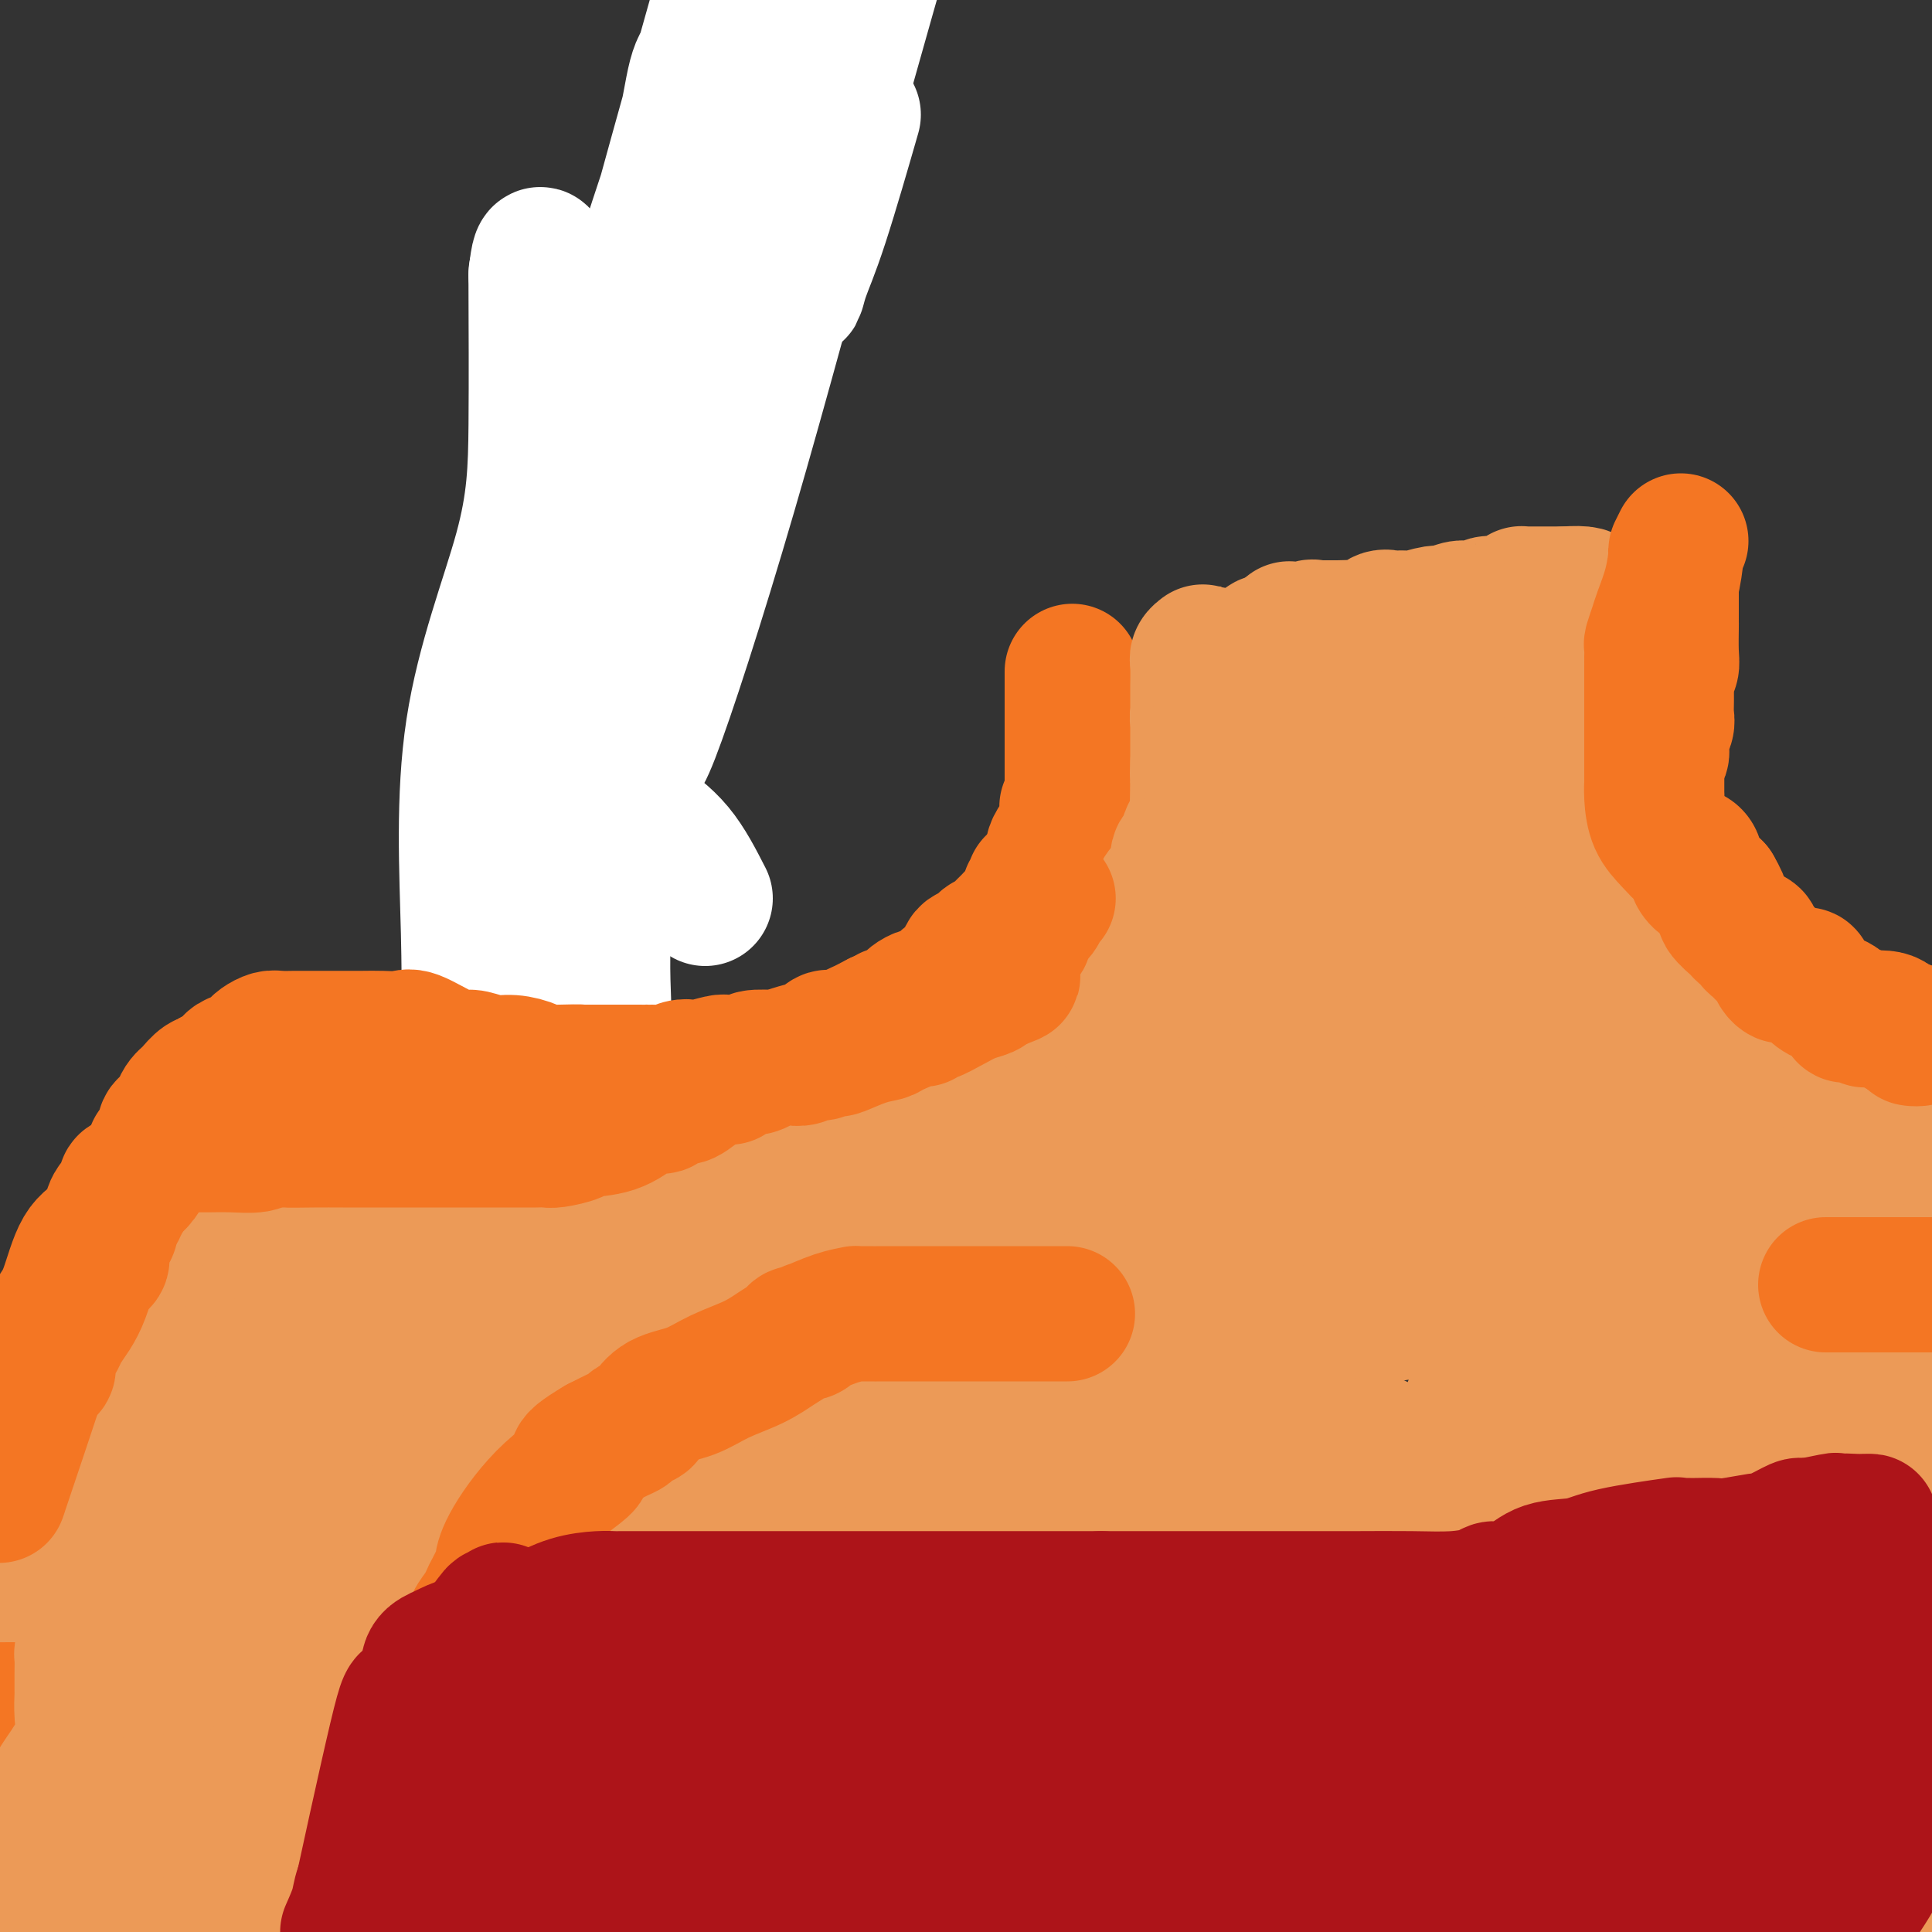<svg viewBox='0 0 400 400' version='1.1' xmlns='http://www.w3.org/2000/svg' xmlns:xlink='http://www.w3.org/1999/xlink'><rect x="0" y="0" width="400" height="400" fill="#333333" stroke="none"/><g fill='none' stroke='#F47623' stroke-width='4' stroke-linecap='round' stroke-linejoin='round'><path d='M138,6c0.762,-0.233 1.525,-0.466 2,0c0.475,0.466 0.663,1.630 1,2c0.337,0.370 0.823,-0.056 1,0c0.177,0.056 0.047,0.592 0,1c-0.047,0.408 -0.009,0.687 0,1c0.009,0.313 -0.012,0.660 0,1c0.012,0.340 0.056,0.673 0,1c-0.056,0.327 -0.211,0.646 0,1c0.211,0.354 0.789,0.742 1,1c0.211,0.258 0.057,0.388 0,1c-0.057,0.612 -0.015,1.708 0,2c0.015,0.292 0.004,-0.220 0,0c-0.004,0.220 -0.001,1.171 0,2c0.001,0.829 0.000,1.536 0,2c-0.000,0.464 -0.000,0.684 0,1c0.000,0.316 0.000,0.729 0,1c-0.000,0.271 -0.000,0.401 0,1c0.000,0.599 0.000,1.666 0,2c-0.000,0.334 -0.000,-0.064 0,0c0.000,0.064 0.000,0.591 0,1c-0.000,0.409 -0.000,0.700 0,1c0.000,0.300 0.000,0.608 0,1c-0.000,0.392 -0.000,0.870 0,1c0.000,0.130 0.000,-0.086 0,0c-0.000,0.086 -0.000,0.473 0,1c0.000,0.527 0.000,1.193 0,2c-0.000,0.807 -0.000,1.756 0,2c0.000,0.244 0.000,-0.216 0,0c-0.000,0.216 -0.000,1.108 0,2'/><path d='M143,37c-0.000,3.728 -0.000,1.549 0,1c0.000,-0.549 0.000,0.532 0,1c-0.000,0.468 -0.000,0.325 0,1c0.000,0.675 0.000,2.170 0,3c-0.000,0.830 -0.000,0.996 0,1c0.000,0.004 0.000,-0.153 0,0c-0.000,0.153 -0.000,0.615 0,1c0.000,0.385 0.001,0.694 0,1c-0.001,0.306 -0.005,0.611 0,1c0.005,0.389 0.017,0.863 0,1c-0.017,0.137 -0.065,-0.064 0,0c0.065,0.064 0.243,0.392 0,1c-0.243,0.608 -0.905,1.496 -1,2c-0.095,0.504 0.378,0.625 0,1c-0.378,0.375 -1.608,1.005 -2,2c-0.392,0.995 0.053,2.356 0,3c-0.053,0.644 -0.605,0.572 -1,1c-0.395,0.428 -0.632,1.357 -1,2c-0.368,0.643 -0.868,0.999 -1,1c-0.132,0.001 0.104,-0.354 0,0c-0.104,0.354 -0.549,1.418 -1,2c-0.451,0.582 -0.908,0.684 -1,1c-0.092,0.316 0.182,0.848 0,1c-0.182,0.152 -0.818,-0.074 -1,0c-0.182,0.074 0.091,0.450 0,1c-0.091,0.550 -0.545,1.275 -1,2'/><path d='M133,68c-1.482,3.098 -0.186,1.342 0,1c0.186,-0.342 -0.738,0.730 -1,1c-0.262,0.270 0.136,-0.264 0,0c-0.136,0.264 -0.808,1.324 -1,2c-0.192,0.676 0.094,0.968 0,1c-0.094,0.032 -0.569,-0.195 -1,0c-0.431,0.195 -0.819,0.811 -1,1c-0.181,0.189 -0.157,-0.050 0,0c0.157,0.050 0.445,0.390 0,1c-0.445,0.610 -1.625,1.490 -2,2c-0.375,0.510 0.054,0.651 0,1c-0.054,0.349 -0.592,0.905 -1,1c-0.408,0.095 -0.686,-0.273 -1,0c-0.314,0.273 -0.662,1.186 -1,2c-0.338,0.814 -0.664,1.528 -1,2c-0.336,0.472 -0.683,0.700 -1,1c-0.317,0.300 -0.606,0.672 -1,1c-0.394,0.328 -0.893,0.613 -1,1c-0.107,0.387 0.179,0.876 0,1c-0.179,0.124 -0.821,-0.117 -1,0c-0.179,0.117 0.106,0.591 0,1c-0.106,0.409 -0.603,0.752 -1,1c-0.397,0.248 -0.694,0.400 -1,1c-0.306,0.600 -0.622,1.649 -1,2c-0.378,0.351 -0.820,0.006 -1,0c-0.180,-0.006 -0.100,0.328 0,1c0.100,0.672 0.219,1.681 0,2c-0.219,0.319 -0.777,-0.052 -1,0c-0.223,0.052 -0.112,0.526 0,1'/><path d='M114,96c-3.121,4.757 -1.425,2.650 -1,2c0.425,-0.650 -0.422,0.158 -1,1c-0.578,0.842 -0.886,1.719 -1,2c-0.114,0.281 -0.033,-0.034 0,0c0.033,0.034 0.019,0.417 0,1c-0.019,0.583 -0.041,1.365 0,2c0.041,0.635 0.147,1.123 0,2c-0.147,0.877 -0.547,2.144 -1,3c-0.453,0.856 -0.959,1.301 -1,2c-0.041,0.699 0.381,1.653 0,2c-0.381,0.347 -1.567,0.086 -2,1c-0.433,0.914 -0.115,3.004 0,4c0.115,0.996 0.027,0.897 0,1c-0.027,0.103 0.007,0.409 0,1c-0.007,0.591 -0.054,1.468 0,2c0.054,0.532 0.211,0.720 0,1c-0.211,0.280 -0.789,0.653 -1,1c-0.211,0.347 -0.057,0.669 0,1c0.057,0.331 0.015,0.671 0,1c-0.015,0.329 -0.004,0.646 0,1c0.004,0.354 0.001,0.746 0,1c-0.001,0.254 0.001,0.369 0,1c-0.001,0.631 -0.004,1.779 0,2c0.004,0.221 0.015,-0.485 0,0c-0.015,0.485 -0.056,2.161 0,3c0.056,0.839 0.207,0.841 0,1c-0.207,0.159 -0.774,0.474 -1,1c-0.226,0.526 -0.113,1.263 0,2'/><path d='M105,138c-1.392,6.661 -0.373,2.313 0,1c0.373,-1.313 0.100,0.407 0,1c-0.100,0.593 -0.027,0.057 0,0c0.027,-0.057 0.007,0.365 0,1c-0.007,0.635 -0.002,1.484 0,2c0.002,0.516 0.001,0.701 0,1c-0.001,0.299 -0.000,0.712 0,1c0.000,0.288 0.000,0.449 0,1c-0.000,0.551 -0.001,1.490 0,2c0.001,0.510 0.004,0.591 0,1c-0.004,0.409 -0.015,1.146 0,2c0.015,0.854 0.057,1.824 0,2c-0.057,0.176 -0.211,-0.444 0,0c0.211,0.444 0.788,1.951 1,3c0.212,1.049 0.061,1.640 0,2c-0.061,0.360 -0.030,0.490 0,1c0.030,0.510 0.061,1.400 0,2c-0.061,0.600 -0.214,0.909 0,1c0.214,0.091 0.793,-0.036 1,1c0.207,1.036 0.041,3.234 0,4c-0.041,0.766 0.041,0.100 0,0c-0.041,-0.100 -0.207,0.368 0,1c0.207,0.632 0.787,1.430 1,2c0.213,0.570 0.060,0.912 0,1c-0.060,0.088 -0.026,-0.080 0,0c0.026,0.080 0.046,0.406 0,1c-0.046,0.594 -0.156,1.455 0,2c0.156,0.545 0.578,0.772 1,1'/><path d='M109,175c0.558,6.582 -0.048,4.538 0,4c0.048,-0.538 0.749,0.432 1,1c0.251,0.568 0.053,0.734 0,1c-0.053,0.266 0.038,0.632 0,1c-0.038,0.368 -0.206,0.738 0,1c0.206,0.262 0.786,0.417 1,1c0.214,0.583 0.061,1.595 0,2c-0.061,0.405 -0.031,0.202 0,0'/></g>
<g fill='none' stroke='#FFFFFF' stroke-width='4' stroke-linecap='round' stroke-linejoin='round'><path d='M132,167c-0.376,0.005 -0.752,0.010 -1,0c-0.248,-0.010 -0.367,-0.033 -1,0c-0.633,0.033 -1.779,0.124 -3,0c-1.221,-0.124 -2.516,-0.464 -4,-1c-1.484,-0.536 -3.158,-1.270 -5,-4c-1.842,-2.730 -3.853,-7.457 -5,-13c-1.147,-5.543 -1.432,-11.900 -2,-18c-0.568,-6.100 -1.420,-11.941 -2,-17c-0.580,-5.059 -0.887,-9.334 -1,-13c-0.113,-3.666 -0.030,-6.721 0,-9c0.030,-2.279 0.008,-3.781 0,-5c-0.008,-1.219 -0.002,-2.153 0,-2c0.002,0.153 0.001,1.394 0,7c-0.001,5.606 -0.000,15.578 0,26c0.000,10.422 0.000,21.293 0,31c-0.000,9.707 -0.000,18.249 0,24c0.000,5.751 0.000,8.711 0,10c-0.000,1.289 -0.000,0.908 0,1c0.000,0.092 0.000,0.657 0,-1c-0.000,-1.657 -0.000,-5.537 0,-8c0.000,-2.463 0.000,-3.509 0,-8c-0.000,-4.491 -0.000,-12.426 0,-21c0.000,-8.574 0.000,-17.787 0,-27'/><path d='M108,119c-0.000,-13.779 -0.000,-16.226 0,-20c0.000,-3.774 0.000,-8.874 0,-11c-0.000,-2.126 -0.000,-1.279 0,-1c0.000,0.279 0.000,-0.010 0,3c-0.000,3.010 -0.000,9.318 0,15c0.000,5.682 0.001,10.739 0,16c-0.001,5.261 -0.003,10.728 0,19c0.003,8.272 0.009,19.350 0,27c-0.009,7.650 -0.035,11.874 0,15c0.035,3.126 0.130,5.154 0,5c-0.130,-0.154 -0.486,-2.492 0,-7c0.486,-4.508 1.814,-11.187 3,-18c1.186,-6.813 2.230,-13.761 3,-19c0.770,-5.239 1.265,-8.768 2,-12c0.735,-3.232 1.710,-6.166 2,-8c0.290,-1.834 -0.106,-2.567 0,0c0.106,2.567 0.714,8.433 1,23c0.286,14.567 0.251,37.834 0,53c-0.251,15.166 -0.716,22.232 0,32c0.716,9.768 2.615,22.237 5,33c2.385,10.763 5.258,19.821 10,30c4.742,10.179 11.355,21.480 14,26c2.645,4.520 1.323,2.260 0,0'/></g>
<g fill='none' stroke='#FFFFFF' stroke-width='28' stroke-linecap='round' stroke-linejoin='round'><path d='M146,186c-1.845,-3.610 -3.690,-7.220 -6,-10c-2.310,-2.780 -5.084,-4.729 -7,-6c-1.916,-1.271 -2.974,-1.865 -4,-3c-1.026,-1.135 -2.018,-2.813 -3,-5c-0.982,-2.187 -1.952,-4.883 -3,-9c-1.048,-4.117 -2.175,-9.655 -3,-16c-0.825,-6.345 -1.349,-13.495 -2,-19c-0.651,-5.505 -1.430,-9.363 -2,-12c-0.570,-2.637 -0.931,-4.053 -1,-5c-0.069,-0.947 0.153,-1.424 0,-2c-0.153,-0.576 -0.680,-1.250 -1,0c-0.320,1.250 -0.433,4.426 0,10c0.433,5.574 1.412,13.548 0,26c-1.412,12.452 -5.215,29.384 -8,45c-2.785,15.616 -4.550,29.918 -6,40c-1.450,10.082 -2.583,15.944 -3,19c-0.417,3.056 -0.117,3.308 0,2c0.117,-1.308 0.052,-4.174 0,-7c-0.052,-2.826 -0.091,-5.612 0,-12c0.091,-6.388 0.312,-16.379 0,-29c-0.312,-12.621 -1.155,-27.872 1,-42c2.155,-14.128 7.310,-27.134 10,-37c2.690,-9.866 2.917,-16.593 3,-26c0.083,-9.407 0.022,-21.494 0,-27c-0.022,-5.506 -0.006,-4.430 0,-4c0.006,0.430 0.003,0.215 0,0'/><path d='M111,57c0.874,-8.696 1.560,-1.935 2,1c0.440,2.935 0.633,2.045 2,4c1.367,1.955 3.906,6.755 6,13c2.094,6.245 3.742,13.937 5,22c1.258,8.063 2.126,16.499 3,25c0.874,8.501 1.752,17.067 2,23c0.248,5.933 -0.136,9.234 0,10c0.136,0.766 0.791,-1.002 1,0c0.209,1.002 -0.026,4.774 3,-3c3.026,-7.774 9.315,-27.093 16,-50c6.685,-22.907 13.767,-49.402 20,-72c6.233,-22.598 11.616,-41.299 17,-60'/><path d='M176,26c0.568,-1.970 1.135,-3.941 0,0c-1.135,3.941 -3.974,13.792 -6,20c-2.026,6.208 -3.239,8.771 -4,11c-0.761,2.229 -1.070,4.123 -1,3c0.070,-1.123 0.519,-5.264 0,-8c-0.519,-2.736 -2.005,-4.067 0,-15c2.005,-10.933 7.503,-31.466 13,-52'/><path d='M162,30c2.530,-4.862 5.061,-9.723 0,0c-5.061,9.723 -17.713,34.032 -25,48c-7.287,13.968 -9.210,17.596 -11,21c-1.790,3.404 -3.448,6.584 -4,8c-0.552,1.416 0.002,1.068 0,1c-0.002,-0.068 -0.558,0.145 -1,0c-0.442,-0.145 -0.768,-0.646 0,-5c0.768,-4.354 2.631,-12.559 5,-22c2.369,-9.441 5.246,-20.116 8,-29c2.754,-8.884 5.387,-15.976 7,-22c1.613,-6.024 2.207,-10.979 3,-14c0.793,-3.021 1.786,-4.109 2,-3c0.214,1.109 -0.350,4.413 0,6c0.350,1.587 1.613,1.456 0,9c-1.613,7.544 -6.103,22.763 -9,33c-2.897,10.237 -4.202,15.493 -6,21c-1.798,5.507 -4.090,11.266 -5,12c-0.910,0.734 -0.440,-3.556 0,-7c0.440,-3.444 0.849,-6.043 4,-18c3.151,-11.957 9.043,-33.274 14,-51c4.957,-17.726 8.978,-31.863 13,-46'/><path d='M141,44c0.718,-2.155 1.435,-4.309 0,0c-1.435,4.309 -5.023,15.082 -7,23c-1.977,7.918 -2.343,12.982 -3,20c-0.657,7.018 -1.605,15.991 -2,27c-0.395,11.009 -0.235,24.055 -1,38c-0.765,13.945 -2.454,28.790 -3,39c-0.546,10.210 0.050,15.786 0,19c-0.050,3.214 -0.745,4.066 -1,5c-0.255,0.934 -0.068,1.951 0,2c0.068,0.049 0.018,-0.872 0,-2c-0.018,-1.128 -0.005,-2.465 0,-3c0.005,-0.535 0.003,-0.267 0,0'/></g>
<g fill='none' stroke='#F47623' stroke-width='28' stroke-linecap='round' stroke-linejoin='round'><path d='M222,139c-0.000,0.358 -0.000,0.716 0,1c0.000,0.284 0.000,0.495 0,1c-0.000,0.505 -0.000,1.305 0,2c0.000,0.695 0.000,1.285 0,2c-0.000,0.715 -0.000,1.554 0,3c0.000,1.446 0.000,3.499 0,5c-0.000,1.501 -0.000,2.452 0,3c0.000,0.548 0.000,0.695 0,1c-0.000,0.305 -0.000,0.768 0,1c0.000,0.232 0.001,0.233 0,1c-0.001,0.767 -0.004,2.301 0,3c0.004,0.699 0.015,0.565 0,1c-0.015,0.435 -0.056,1.440 0,2c0.056,0.560 0.211,0.674 0,1c-0.211,0.326 -0.787,0.863 -1,1c-0.213,0.137 -0.064,-0.126 0,0c0.064,0.126 0.041,0.639 0,1c-0.041,0.361 -0.101,0.568 0,1c0.101,0.432 0.363,1.089 0,2c-0.363,0.911 -1.350,2.074 -2,3c-0.650,0.926 -0.961,1.613 -1,2c-0.039,0.387 0.196,0.475 0,1c-0.196,0.525 -0.822,1.488 -1,2c-0.178,0.512 0.092,0.575 0,1c-0.092,0.425 -0.546,1.213 -1,2'/><path d='M216,182c-1.399,2.805 -1.898,1.318 -2,1c-0.102,-0.318 0.191,0.534 0,1c-0.191,0.466 -0.866,0.547 -1,1c-0.134,0.453 0.272,1.278 0,2c-0.272,0.722 -1.224,1.340 -2,2c-0.776,0.660 -1.376,1.361 -2,2c-0.624,0.639 -1.270,1.215 -2,2c-0.730,0.785 -1.542,1.779 -2,2c-0.458,0.221 -0.560,-0.333 -1,0c-0.440,0.333 -1.217,1.552 -2,2c-0.783,0.448 -1.572,0.127 -2,1c-0.428,0.873 -0.496,2.942 -1,4c-0.504,1.058 -1.444,1.107 -2,1c-0.556,-0.107 -0.729,-0.369 -1,0c-0.271,0.369 -0.640,1.370 -1,2c-0.360,0.630 -0.712,0.890 -1,1c-0.288,0.110 -0.511,0.071 -1,0c-0.489,-0.071 -1.244,-0.173 -2,0c-0.756,0.173 -1.512,0.621 -2,1c-0.488,0.379 -0.708,0.689 -1,1c-0.292,0.311 -0.656,0.623 -1,1c-0.344,0.377 -0.670,0.819 -1,1c-0.330,0.181 -0.666,0.100 -1,0c-0.334,-0.100 -0.667,-0.219 -1,0c-0.333,0.219 -0.667,0.777 -1,1c-0.333,0.223 -0.667,0.112 -1,0'/><path d='M182,211c-3.444,1.801 -3.553,1.804 -4,2c-0.447,0.196 -1.232,0.586 -2,1c-0.768,0.414 -1.520,0.851 -2,1c-0.480,0.149 -0.690,0.011 -1,0c-0.310,-0.011 -0.722,0.105 -1,0c-0.278,-0.105 -0.422,-0.431 -1,0c-0.578,0.431 -1.591,1.618 -2,2c-0.409,0.382 -0.215,-0.042 -1,0c-0.785,0.042 -2.550,0.551 -4,1c-1.450,0.449 -2.586,0.838 -3,1c-0.414,0.162 -0.107,0.096 -1,0c-0.893,-0.096 -2.985,-0.222 -4,0c-1.015,0.222 -0.952,0.790 -1,1c-0.048,0.210 -0.209,0.060 -1,0c-0.791,-0.060 -2.214,-0.030 -3,0c-0.786,0.030 -0.934,0.060 -1,0c-0.066,-0.060 -0.051,-0.208 -1,0c-0.949,0.208 -2.864,0.774 -4,1c-1.136,0.226 -1.494,0.113 -2,0c-0.506,-0.113 -1.161,-0.226 -2,0c-0.839,0.226 -1.863,0.793 -3,1c-1.137,0.207 -2.388,0.056 -3,0c-0.612,-0.056 -0.587,-0.015 -1,0c-0.413,0.015 -1.265,0.004 -2,0c-0.735,-0.004 -1.355,-0.001 -2,0c-0.645,0.001 -1.317,0.000 -2,0c-0.683,-0.000 -1.376,-0.000 -2,0c-0.624,0.000 -1.178,0.000 -2,0c-0.822,-0.000 -1.911,-0.000 -3,0'/><path d='M121,222c-6.197,0.464 -1.688,0.125 -1,0c0.688,-0.125 -2.443,-0.036 -4,0c-1.557,0.036 -1.540,0.020 -2,0c-0.460,-0.020 -1.399,-0.043 -2,0c-0.601,0.043 -0.865,0.151 -1,0c-0.135,-0.151 -0.143,-0.562 -1,-1c-0.857,-0.438 -2.565,-0.903 -4,-1c-1.435,-0.097 -2.597,0.173 -4,0c-1.403,-0.173 -3.046,-0.789 -4,-1c-0.954,-0.211 -1.220,-0.018 -2,0c-0.780,0.018 -2.073,-0.139 -4,-1c-1.927,-0.861 -4.488,-2.427 -6,-3c-1.512,-0.573 -1.976,-0.154 -3,0c-1.024,0.154 -2.610,0.041 -4,0c-1.390,-0.041 -2.585,-0.011 -4,0c-1.415,0.011 -3.052,0.003 -4,0c-0.948,-0.003 -1.208,-0.001 -2,0c-0.792,0.001 -2.117,0.000 -3,0c-0.883,-0.000 -1.324,-0.001 -2,0c-0.676,0.001 -1.585,0.003 -2,0c-0.415,-0.003 -0.335,-0.012 -1,0c-0.665,0.012 -2.075,0.045 -3,0c-0.925,-0.045 -1.363,-0.167 -2,0c-0.637,0.167 -1.471,0.622 -2,1c-0.529,0.378 -0.753,0.679 -1,1c-0.247,0.321 -0.517,0.663 -1,1c-0.483,0.337 -1.179,0.668 -2,1c-0.821,0.332 -1.766,0.666 -2,1c-0.234,0.334 0.245,0.667 0,1c-0.245,0.333 -1.213,0.667 -2,1c-0.787,0.333 -1.394,0.667 -2,1'/><path d='M44,223c-2.365,1.498 -1.278,1.242 -1,1c0.278,-0.242 -0.254,-0.469 -1,0c-0.746,0.469 -1.705,1.633 -2,2c-0.295,0.367 0.076,-0.062 0,0c-0.076,0.062 -0.597,0.615 -1,1c-0.403,0.385 -0.687,0.602 -1,1c-0.313,0.398 -0.656,0.979 -1,2c-0.344,1.021 -0.688,2.483 -1,3c-0.312,0.517 -0.590,0.088 -1,0c-0.410,-0.088 -0.950,0.166 -1,1c-0.050,0.834 0.391,2.249 0,3c-0.391,0.751 -1.615,0.839 -2,1c-0.385,0.161 0.070,0.395 0,1c-0.070,0.605 -0.666,1.580 -1,2c-0.334,0.420 -0.406,0.285 -1,1c-0.594,0.715 -1.712,2.279 -2,3c-0.288,0.721 0.252,0.599 0,1c-0.252,0.401 -1.296,1.324 -2,2c-0.704,0.676 -1.069,1.104 -1,2c0.069,0.896 0.570,2.261 0,3c-0.570,0.739 -2.212,0.850 -3,2c-0.788,1.150 -0.723,3.337 -1,4c-0.277,0.663 -0.898,-0.197 -1,0c-0.102,0.197 0.313,1.451 0,2c-0.313,0.549 -1.355,0.391 -2,1c-0.645,0.609 -0.894,1.984 -1,3c-0.106,1.016 -0.070,1.675 0,2c0.070,0.325 0.173,0.318 0,1c-0.173,0.682 -0.621,2.052 -1,3c-0.379,0.948 -0.690,1.474 -1,2'/><path d='M15,273c-1.867,4.500 -1.036,3.251 -1,3c0.036,-0.251 -0.725,0.495 -1,1c-0.275,0.505 -0.064,0.768 0,1c0.064,0.232 -0.020,0.432 0,1c0.020,0.568 0.145,1.502 0,2c-0.145,0.498 -0.560,0.560 -1,1c-0.440,0.440 -0.905,1.260 -1,2c-0.095,0.740 0.181,1.401 0,2c-0.181,0.599 -0.819,1.138 -1,2c-0.181,0.862 0.095,2.048 0,3c-0.095,0.952 -0.561,1.668 -1,2c-0.439,0.332 -0.850,0.278 -1,1c-0.150,0.722 -0.040,2.221 0,3c0.040,0.779 0.011,0.839 0,1c-0.011,0.161 -0.002,0.422 0,1c0.002,0.578 -0.003,1.473 0,2c0.003,0.527 0.015,0.687 0,1c-0.015,0.313 -0.057,0.780 0,1c0.057,0.220 0.212,0.194 0,1c-0.212,0.806 -0.793,2.444 -1,3c-0.207,0.556 -0.040,0.031 0,0c0.040,-0.031 -0.045,0.433 0,1c0.045,0.567 0.222,1.235 0,2c-0.222,0.765 -0.843,1.625 -1,2c-0.157,0.375 0.150,0.264 0,1c-0.150,0.736 -0.757,2.317 -1,3c-0.243,0.683 -0.120,0.468 0,1c0.120,0.532 0.238,1.813 0,3c-0.238,1.187 -0.833,2.281 -1,3c-0.167,0.719 0.095,1.063 0,2c-0.095,0.937 -0.548,2.469 -1,4'/><path d='M3,329c-2.099,8.799 -1.346,2.796 -1,1c0.346,-1.796 0.285,0.616 0,2c-0.285,1.384 -0.795,1.740 -1,2c-0.205,0.260 -0.107,0.423 0,1c0.107,0.577 0.222,1.569 0,3c-0.222,1.431 -0.781,3.301 -1,4c-0.219,0.699 -0.097,0.227 0,1c0.097,0.773 0.171,2.792 0,4c-0.171,1.208 -0.585,1.604 -1,2'/><path d='M346,121c-0.000,0.894 -0.000,1.788 0,2c0.000,0.212 0.000,-0.259 0,0c-0.000,0.259 -0.000,1.249 0,2c0.000,0.751 0.001,1.265 0,2c-0.001,0.735 -0.004,1.691 0,2c0.004,0.309 0.015,-0.030 0,1c-0.015,1.030 -0.057,3.427 0,5c0.057,1.573 0.211,2.321 0,3c-0.211,0.679 -0.789,1.288 -1,2c-0.211,0.712 -0.055,1.527 0,2c0.055,0.473 0.011,0.604 0,1c-0.011,0.396 0.012,1.056 0,2c-0.012,0.944 -0.060,2.171 0,3c0.060,0.829 0.226,1.258 0,2c-0.226,0.742 -0.845,1.796 -1,3c-0.155,1.204 0.155,2.556 0,3c-0.155,0.444 -0.773,-0.022 -1,0c-0.227,0.022 -0.061,0.531 0,1c0.061,0.469 0.016,0.897 0,1c-0.016,0.103 -0.004,-0.119 0,0c0.004,0.119 0.001,0.578 0,1c-0.001,0.422 -0.000,0.806 0,1c0.000,0.194 0.000,0.198 0,1c-0.000,0.802 -0.000,2.401 0,4'/><path d='M343,165c-0.464,7.367 -0.124,3.785 0,3c0.124,-0.785 0.033,1.229 0,3c-0.033,1.771 -0.009,3.301 0,4c0.009,0.699 0.002,0.567 0,1c-0.002,0.433 0.003,1.429 0,2c-0.003,0.571 -0.012,0.716 0,1c0.012,0.284 0.045,0.706 0,1c-0.045,0.294 -0.169,0.460 0,1c0.169,0.540 0.632,1.456 1,3c0.368,1.544 0.643,3.718 1,5c0.357,1.282 0.798,1.672 1,2c0.202,0.328 0.165,0.595 0,1c-0.165,0.405 -0.459,0.950 0,1c0.459,0.050 1.671,-0.394 2,0c0.329,0.394 -0.225,1.625 0,2c0.225,0.375 1.230,-0.107 2,0c0.770,0.107 1.304,0.803 2,2c0.696,1.197 1.554,2.895 2,4c0.446,1.105 0.479,1.617 1,2c0.521,0.383 1.530,0.636 2,1c0.470,0.364 0.402,0.840 1,1c0.598,0.160 1.862,0.004 3,1c1.138,0.996 2.150,3.145 3,4c0.850,0.855 1.537,0.415 2,1c0.463,0.585 0.702,2.196 1,3c0.298,0.804 0.657,0.801 1,1c0.343,0.199 0.672,0.599 1,1'/><path d='M369,216c3.679,3.832 1.376,1.412 1,1c-0.376,-0.412 1.174,1.184 2,2c0.826,0.816 0.929,0.851 1,1c0.071,0.149 0.108,0.411 1,1c0.892,0.589 2.637,1.504 3,2c0.363,0.496 -0.655,0.571 0,1c0.655,0.429 2.983,1.210 4,2c1.017,0.790 0.725,1.587 1,2c0.275,0.413 1.119,0.440 2,1c0.881,0.560 1.799,1.653 2,2c0.201,0.347 -0.313,-0.051 0,0c0.313,0.051 1.455,0.550 2,1c0.545,0.450 0.493,0.852 1,1c0.507,0.148 1.573,0.042 2,0c0.427,-0.042 0.213,-0.021 0,0'/></g>
<g fill='none' stroke='#EC9A57' stroke-width='28' stroke-linecap='round' stroke-linejoin='round'><path d='M80,241c-0.333,0.000 -0.667,0.000 -1,0c-0.333,-0.000 -0.666,-0.000 -1,0c-0.334,0.000 -0.670,0.000 -1,0c-0.330,-0.000 -0.653,-0.000 -1,0c-0.347,0.000 -0.718,0.000 -1,0c-0.282,-0.000 -0.475,-0.000 -1,0c-0.525,0.000 -1.384,0.000 -2,0c-0.616,-0.000 -0.991,-0.001 -1,0c-0.009,0.001 0.349,0.004 0,0c-0.349,-0.004 -1.403,-0.015 -2,0c-0.597,0.015 -0.737,0.057 -1,0c-0.263,-0.057 -0.648,-0.211 -1,0c-0.352,0.211 -0.673,0.788 -1,1c-0.327,0.212 -0.662,0.061 -1,0c-0.338,-0.061 -0.678,-0.030 -1,0c-0.322,0.030 -0.625,0.061 -1,0c-0.375,-0.061 -0.823,-0.213 -1,0c-0.177,0.213 -0.084,0.792 0,1c0.084,0.208 0.160,0.045 0,0c-0.160,-0.045 -0.554,0.030 -1,0c-0.446,-0.030 -0.943,-0.163 -1,0c-0.057,0.163 0.325,0.621 0,1c-0.325,0.379 -1.357,0.679 -2,1c-0.643,0.321 -0.898,0.663 -1,1c-0.102,0.337 -0.051,0.668 0,1'/><path d='M57,247c-0.957,0.890 -0.849,0.615 -1,1c-0.151,0.385 -0.562,1.430 -1,2c-0.438,0.570 -0.902,0.664 -1,1c-0.098,0.336 0.170,0.913 0,1c-0.170,0.087 -0.777,-0.316 -1,0c-0.223,0.316 -0.062,1.349 0,2c0.062,0.651 0.027,0.918 0,1c-0.027,0.082 -0.045,-0.023 0,0c0.045,0.023 0.152,0.173 0,1c-0.152,0.827 -0.562,2.330 -1,3c-0.438,0.670 -0.905,0.505 -1,1c-0.095,0.495 0.181,1.649 0,2c-0.181,0.351 -0.819,-0.103 -1,0c-0.181,0.103 0.095,0.761 0,1c-0.095,0.239 -0.561,0.058 -1,1c-0.439,0.942 -0.850,3.008 -1,4c-0.150,0.992 -0.038,0.910 0,1c0.038,0.090 0.003,0.352 0,1c-0.003,0.648 0.024,1.681 0,2c-0.024,0.319 -0.101,-0.077 0,0c0.101,0.077 0.381,0.627 0,1c-0.381,0.373 -1.421,0.567 -2,1c-0.579,0.433 -0.695,1.103 -1,2c-0.305,0.897 -0.799,2.019 -1,3c-0.201,0.981 -0.109,1.821 0,2c0.109,0.179 0.236,-0.304 0,0c-0.236,0.304 -0.834,1.394 -1,2c-0.166,0.606 0.100,0.730 0,1c-0.100,0.270 -0.565,0.688 -1,1c-0.435,0.312 -0.838,0.518 -1,1c-0.162,0.482 -0.081,1.241 0,2'/><path d='M41,288c-2.415,6.691 -0.454,2.918 0,2c0.454,-0.918 -0.600,1.021 -1,2c-0.400,0.979 -0.145,1.000 0,2c0.145,1.000 0.179,2.978 0,4c-0.179,1.022 -0.573,1.086 -1,1c-0.427,-0.086 -0.889,-0.323 -1,0c-0.111,0.323 0.129,1.206 0,2c-0.129,0.794 -0.627,1.500 -1,2c-0.373,0.500 -0.620,0.795 -1,1c-0.380,0.205 -0.894,0.321 -1,1c-0.106,0.679 0.197,1.921 0,3c-0.197,1.079 -0.892,1.995 -1,3c-0.108,1.005 0.373,2.101 0,3c-0.373,0.899 -1.600,1.603 -2,2c-0.400,0.397 0.027,0.488 0,1c-0.027,0.512 -0.507,1.446 -1,2c-0.493,0.554 -1.001,0.729 -2,2c-0.999,1.271 -2.491,3.638 -3,6c-0.509,2.362 -0.034,4.718 0,6c0.034,1.282 -0.372,1.488 -1,3c-0.628,1.512 -1.478,4.328 -2,6c-0.522,1.672 -0.717,2.201 -1,3c-0.283,0.799 -0.654,1.869 -1,3c-0.346,1.131 -0.666,2.321 -1,3c-0.334,0.679 -0.680,0.845 -1,2c-0.320,1.155 -0.613,3.298 -1,5c-0.387,1.702 -0.867,2.961 -1,4c-0.133,1.039 0.079,1.857 0,3c-0.079,1.143 -0.451,2.612 -1,4c-0.549,1.388 -1.274,2.694 -2,4'/><path d='M14,373c-4.151,13.772 -1.029,5.701 0,3c1.029,-2.701 -0.035,-0.032 -1,2c-0.965,2.032 -1.830,3.427 -2,4c-0.170,0.573 0.354,0.326 0,1c-0.354,0.674 -1.586,2.271 -2,3c-0.414,0.729 -0.010,0.590 0,1c0.010,0.410 -0.376,1.368 -1,3c-0.624,1.632 -1.487,3.936 -2,5c-0.513,1.064 -0.675,0.886 -1,1c-0.325,0.114 -0.813,0.520 -1,1c-0.187,0.480 -0.072,1.035 0,1c0.072,-0.035 0.101,-0.661 0,-1c-0.101,-0.339 -0.330,-0.392 0,-2c0.330,-1.608 1.220,-4.771 2,-7c0.780,-2.229 1.449,-3.522 2,-6c0.551,-2.478 0.985,-6.139 2,-9c1.015,-2.861 2.612,-4.922 4,-7c1.388,-2.078 2.568,-4.172 3,-6c0.432,-1.828 0.116,-3.391 0,-5c-0.116,-1.609 -0.032,-3.265 0,-4c0.032,-0.735 0.011,-0.548 0,-1c-0.011,-0.452 -0.013,-1.544 0,-3c0.013,-1.456 0.042,-3.277 0,-4c-0.042,-0.723 -0.155,-0.350 0,-1c0.155,-0.650 0.577,-2.325 1,-4'/><path d='M18,338c0.276,-4.160 0.466,-3.561 1,-4c0.534,-0.439 1.413,-1.916 2,-3c0.587,-1.084 0.882,-1.774 1,-2c0.118,-0.226 0.058,0.011 0,0c-0.058,-0.011 -0.114,-0.271 0,-1c0.114,-0.729 0.398,-1.927 1,-3c0.602,-1.073 1.524,-2.020 2,-3c0.476,-0.980 0.508,-1.993 1,-3c0.492,-1.007 1.446,-2.007 2,-3c0.554,-0.993 0.708,-1.977 1,-3c0.292,-1.023 0.722,-2.083 1,-3c0.278,-0.917 0.404,-1.690 1,-3c0.596,-1.310 1.662,-3.155 2,-4c0.338,-0.845 -0.053,-0.688 0,-1c0.053,-0.312 0.551,-1.092 1,-2c0.449,-0.908 0.850,-1.944 1,-3c0.150,-1.056 0.051,-2.131 0,-3c-0.051,-0.869 -0.053,-1.531 0,-2c0.053,-0.469 0.161,-0.744 1,-2c0.839,-1.256 2.410,-3.494 3,-5c0.590,-1.506 0.199,-2.281 0,-3c-0.199,-0.719 -0.205,-1.381 0,-2c0.205,-0.619 0.621,-1.195 1,-2c0.379,-0.805 0.720,-1.839 1,-3c0.280,-1.161 0.497,-2.447 1,-3c0.503,-0.553 1.290,-0.372 2,-1c0.710,-0.628 1.342,-2.066 2,-3c0.658,-0.934 1.341,-1.364 2,-2c0.659,-0.636 1.293,-1.479 2,-2c0.707,-0.521 1.488,-0.720 2,-1c0.512,-0.280 0.756,-0.640 1,-1'/><path d='M53,262c1.670,-1.498 0.345,-0.244 0,0c-0.345,0.244 0.289,-0.522 1,-1c0.711,-0.478 1.498,-0.668 2,-1c0.502,-0.332 0.720,-0.807 1,-1c0.280,-0.193 0.624,-0.104 1,0c0.376,0.104 0.784,0.225 1,0c0.216,-0.225 0.241,-0.794 0,0c-0.241,0.794 -0.747,2.953 -1,4c-0.253,1.047 -0.254,0.982 -1,2c-0.746,1.018 -2.238,3.120 -3,5c-0.762,1.880 -0.794,3.540 -1,5c-0.206,1.460 -0.586,2.720 -1,4c-0.414,1.280 -0.864,2.580 -1,3c-0.136,0.420 0.040,-0.041 0,-1c-0.040,-0.959 -0.297,-2.417 0,-4c0.297,-1.583 1.149,-3.292 2,-5'/><path d='M53,272c0.861,-2.756 2.013,-4.648 3,-7c0.987,-2.352 1.807,-5.166 2,-6c0.193,-0.834 -0.242,0.311 0,0c0.242,-0.311 1.160,-2.077 2,-3c0.840,-0.923 1.600,-1.002 2,-1c0.400,0.002 0.440,0.084 1,0c0.560,-0.084 1.642,-0.334 3,-1c1.358,-0.666 2.994,-1.747 4,-2c1.006,-0.253 1.383,0.324 2,0c0.617,-0.324 1.473,-1.549 2,-2c0.527,-0.451 0.725,-0.129 1,0c0.275,0.129 0.625,0.063 1,0c0.375,-0.063 0.773,-0.125 1,0c0.227,0.125 0.284,0.436 1,0c0.716,-0.436 2.093,-1.619 3,-2c0.907,-0.381 1.345,0.042 2,0c0.655,-0.042 1.527,-0.547 2,-1c0.473,-0.453 0.548,-0.853 1,-1c0.452,-0.147 1.283,-0.039 2,0c0.717,0.039 1.322,0.011 2,0c0.678,-0.011 1.429,-0.003 2,0c0.571,0.003 0.961,0.001 1,0c0.039,-0.001 -0.275,-0.000 0,0c0.275,0.000 1.137,0.000 2,0'/><path d='M95,246c5.566,-1.547 1.980,-0.415 1,0c-0.980,0.415 0.644,0.111 2,0c1.356,-0.111 2.442,-0.030 3,0c0.558,0.030 0.587,0.008 1,0c0.413,-0.008 1.210,-0.002 2,0c0.790,0.002 1.574,0.001 2,0c0.426,-0.001 0.493,-0.000 1,0c0.507,0.000 1.454,0.000 2,0c0.546,-0.000 0.692,-0.001 1,0c0.308,0.001 0.779,0.004 1,0c0.221,-0.004 0.192,-0.015 1,0c0.808,0.015 2.455,0.057 3,0c0.545,-0.057 -0.010,-0.211 0,0c0.010,0.211 0.587,0.788 1,1c0.413,0.212 0.662,0.061 1,0c0.338,-0.061 0.767,-0.032 1,0c0.233,0.032 0.272,0.065 1,0c0.728,-0.065 2.146,-0.229 3,0c0.854,0.229 1.145,0.850 2,1c0.855,0.150 2.273,-0.170 3,0c0.727,0.170 0.762,0.830 1,1c0.238,0.170 0.678,-0.151 1,0c0.322,0.151 0.526,0.772 1,1c0.474,0.228 1.220,0.061 2,0c0.780,-0.061 1.596,-0.016 3,0c1.404,0.016 3.397,0.004 5,0c1.603,-0.004 2.816,-0.001 4,0c1.184,0.001 2.338,0.000 3,0c0.662,-0.000 0.831,-0.000 1,0'/><path d='M148,250c8.605,0.619 3.617,0.168 2,0c-1.617,-0.168 0.137,-0.052 1,0c0.863,0.052 0.836,0.039 1,0c0.164,-0.039 0.520,-0.105 1,0c0.480,0.105 1.084,0.382 2,0c0.916,-0.382 2.143,-1.424 3,-2c0.857,-0.576 1.343,-0.688 2,-1c0.657,-0.312 1.485,-0.824 2,-1c0.515,-0.176 0.717,-0.016 1,0c0.283,0.016 0.646,-0.112 1,0c0.354,0.112 0.700,0.465 1,0c0.300,-0.465 0.554,-1.750 1,-2c0.446,-0.250 1.085,0.533 2,0c0.915,-0.533 2.104,-2.381 3,-3c0.896,-0.619 1.497,-0.007 2,0c0.503,0.007 0.909,-0.590 1,-1c0.091,-0.410 -0.132,-0.634 0,-1c0.132,-0.366 0.618,-0.875 1,-1c0.382,-0.125 0.661,0.135 1,0c0.339,-0.135 0.740,-0.663 1,-1c0.260,-0.337 0.380,-0.483 1,-1c0.620,-0.517 1.740,-1.407 2,-2c0.260,-0.593 -0.339,-0.891 0,-1c0.339,-0.109 1.617,-0.029 2,0c0.383,0.029 -0.128,0.008 0,0c0.128,-0.008 0.894,-0.002 1,0c0.106,0.002 -0.447,0.001 -1,0'/><path d='M182,233c1.682,-1.757 -2.614,0.350 -5,1c-2.386,0.650 -2.860,-0.158 -4,0c-1.140,0.158 -2.944,1.281 -4,2c-1.056,0.719 -1.365,1.034 -2,1c-0.635,-0.034 -1.597,-0.417 -2,0c-0.403,0.417 -0.246,1.632 -1,2c-0.754,0.368 -2.417,-0.113 -4,0c-1.583,0.113 -3.085,0.818 -4,1c-0.915,0.182 -1.244,-0.159 -2,0c-0.756,0.159 -1.941,0.817 -3,1c-1.059,0.183 -1.992,-0.110 -3,0c-1.008,0.110 -2.090,0.622 -3,1c-0.910,0.378 -1.648,0.623 -3,1c-1.352,0.377 -3.318,0.886 -5,1c-1.682,0.114 -3.080,-0.165 -4,0c-0.920,0.165 -1.361,0.776 -3,1c-1.639,0.224 -4.475,0.060 -6,0c-1.525,-0.060 -1.739,-0.016 -2,0c-0.261,0.016 -0.570,0.004 -1,0c-0.430,-0.004 -0.980,-0.001 -1,0c-0.020,0.001 0.490,0.001 1,0'/><path d='M121,245c-8.875,1.602 -0.564,-0.392 3,-1c3.564,-0.608 2.381,0.169 3,0c0.619,-0.169 3.041,-1.286 5,-2c1.959,-0.714 3.455,-1.027 4,-1c0.545,0.027 0.139,0.392 1,0c0.861,-0.392 2.989,-1.541 4,-2c1.011,-0.459 0.904,-0.228 1,0c0.096,0.228 0.397,0.454 1,0c0.603,-0.454 1.510,-1.586 2,-2c0.490,-0.414 0.563,-0.110 1,0c0.437,0.110 1.238,0.026 2,0c0.762,-0.026 1.483,0.007 2,0c0.517,-0.007 0.828,-0.055 1,0c0.172,0.055 0.204,0.211 1,0c0.796,-0.211 2.356,-0.789 3,-1c0.644,-0.211 0.371,-0.054 1,0c0.629,0.054 2.161,0.007 3,0c0.839,-0.007 0.984,0.026 1,0c0.016,-0.026 -0.099,-0.112 0,0c0.099,0.112 0.410,0.423 1,0c0.590,-0.423 1.457,-1.581 2,-2c0.543,-0.419 0.762,-0.098 1,0c0.238,0.098 0.496,-0.026 1,0c0.504,0.026 1.253,0.204 2,0c0.747,-0.204 1.493,-0.789 2,-1c0.507,-0.211 0.775,-0.046 1,0c0.225,0.046 0.407,-0.026 1,0c0.593,0.026 1.598,0.150 2,0c0.402,-0.150 0.201,-0.575 0,-1'/><path d='M173,232c8.244,-2.251 2.853,-1.377 1,-1c-1.853,0.377 -0.167,0.259 1,0c1.167,-0.259 1.817,-0.658 2,-1c0.183,-0.342 -0.099,-0.628 0,-1c0.099,-0.372 0.579,-0.832 1,-1c0.421,-0.168 0.782,-0.045 1,0c0.218,0.045 0.291,0.012 1,0c0.709,-0.012 2.052,-0.002 3,0c0.948,0.002 1.501,-0.003 2,0c0.499,0.003 0.944,0.015 1,0c0.056,-0.015 -0.277,-0.058 0,0c0.277,0.058 1.163,0.218 2,0c0.837,-0.218 1.624,-0.815 2,-1c0.376,-0.185 0.342,0.041 1,0c0.658,-0.041 2.007,-0.350 3,-1c0.993,-0.650 1.631,-1.642 2,-2c0.369,-0.358 0.469,-0.081 1,0c0.531,0.081 1.493,-0.034 2,0c0.507,0.034 0.561,0.217 1,0c0.439,-0.217 1.264,-0.833 2,-1c0.736,-0.167 1.382,0.114 2,0c0.618,-0.114 1.209,-0.623 2,-1c0.791,-0.377 1.784,-0.623 2,-1c0.216,-0.377 -0.345,-0.886 0,-1c0.345,-0.114 1.596,0.166 2,0c0.404,-0.166 -0.039,-0.780 0,-1c0.039,-0.220 0.560,-0.048 1,0c0.440,0.048 0.798,-0.028 1,0c0.202,0.028 0.247,0.161 1,0c0.753,-0.161 2.215,-0.618 3,-1c0.785,-0.382 0.892,-0.691 1,-1'/><path d='M217,217c6.816,-2.271 1.857,-0.448 0,0c-1.857,0.448 -0.611,-0.479 0,-1c0.611,-0.521 0.587,-0.637 1,-1c0.413,-0.363 1.264,-0.975 2,-1c0.736,-0.025 1.357,0.536 2,0c0.643,-0.536 1.309,-2.170 2,-3c0.691,-0.830 1.407,-0.855 2,-1c0.593,-0.145 1.064,-0.410 2,-1c0.936,-0.590 2.339,-1.505 3,-2c0.661,-0.495 0.581,-0.569 1,-1c0.419,-0.431 1.336,-1.219 2,-2c0.664,-0.781 1.076,-1.556 2,-2c0.924,-0.444 2.360,-0.556 3,-1c0.640,-0.444 0.483,-1.219 1,-2c0.517,-0.781 1.707,-1.566 2,-2c0.293,-0.434 -0.311,-0.515 0,-1c0.311,-0.485 1.536,-1.375 2,-2c0.464,-0.625 0.165,-0.986 0,-1c-0.165,-0.014 -0.198,0.319 0,0c0.198,-0.319 0.627,-1.290 1,-2c0.373,-0.710 0.688,-1.159 1,-2c0.312,-0.841 0.619,-2.073 1,-3c0.381,-0.927 0.834,-1.550 1,-2c0.166,-0.450 0.044,-0.728 0,-1c-0.044,-0.272 -0.012,-0.540 0,-1c0.012,-0.460 0.003,-1.114 0,-2c-0.003,-0.886 -0.001,-2.005 0,-3c0.001,-0.995 0.000,-1.865 0,-2c-0.000,-0.135 -0.000,0.464 0,0c0.000,-0.464 0.000,-1.990 0,-3c-0.000,-1.010 -0.000,-1.505 0,-2'/><path d='M248,170c0.619,-3.961 0.166,-1.862 0,-2c-0.166,-0.138 -0.044,-2.513 0,-4c0.044,-1.487 0.012,-2.085 0,-3c-0.012,-0.915 -0.003,-2.147 0,-3c0.003,-0.853 0.001,-1.328 0,-2c-0.001,-0.672 -0.000,-1.543 0,-2c0.000,-0.457 -0.000,-0.501 0,-1c0.000,-0.499 0.000,-1.453 0,-2c-0.000,-0.547 -0.001,-0.685 0,-2c0.001,-1.315 0.004,-3.806 0,-5c-0.004,-1.194 -0.015,-1.090 0,-2c0.015,-0.910 0.056,-2.832 0,-4c-0.056,-1.168 -0.210,-1.582 0,-2c0.210,-0.418 0.785,-0.842 1,-1c0.215,-0.158 0.072,-0.051 0,1c-0.072,1.051 -0.072,3.045 0,4c0.072,0.955 0.215,0.871 0,2c-0.215,1.129 -0.790,3.470 -1,5c-0.210,1.530 -0.056,2.247 0,3c0.056,0.753 0.015,1.542 0,2c-0.015,0.458 -0.004,0.585 0,1c0.004,0.415 0.001,1.119 0,2c-0.001,0.881 -0.001,1.941 0,3'/><path d='M248,158c-0.151,4.033 -0.030,2.614 0,3c0.030,0.386 -0.031,2.576 0,4c0.031,1.424 0.153,2.083 0,3c-0.153,0.917 -0.580,2.091 -1,3c-0.420,0.909 -0.834,1.553 -1,2c-0.166,0.447 -0.083,0.696 0,1c0.083,0.304 0.167,0.661 0,1c-0.167,0.339 -0.586,0.660 -1,1c-0.414,0.340 -0.823,0.699 -1,1c-0.177,0.301 -0.122,0.544 0,1c0.122,0.456 0.312,1.124 0,2c-0.312,0.876 -1.125,1.961 -2,3c-0.875,1.039 -1.811,2.033 -2,3c-0.189,0.967 0.371,1.907 0,3c-0.371,1.093 -1.671,2.338 -2,3c-0.329,0.662 0.312,0.742 0,1c-0.312,0.258 -1.579,0.693 -2,1c-0.421,0.307 0.004,0.484 0,1c-0.004,0.516 -0.436,1.370 -1,2c-0.564,0.630 -1.260,1.038 -2,2c-0.740,0.962 -1.525,2.480 -2,3c-0.475,0.520 -0.640,0.042 -1,0c-0.360,-0.042 -0.914,0.354 -1,1c-0.086,0.646 0.297,1.544 0,2c-0.297,0.456 -1.272,0.469 -2,1c-0.728,0.531 -1.208,1.580 -1,2c0.208,0.420 1.104,0.210 2,0'/><path d='M228,208c-1.149,3.262 3.980,-2.583 7,-6c3.020,-3.417 3.931,-4.405 5,-6c1.069,-1.595 2.294,-3.797 3,-5c0.706,-1.203 0.892,-1.407 1,-2c0.108,-0.593 0.138,-1.574 1,-3c0.862,-1.426 2.557,-3.298 3,-4c0.443,-0.702 -0.365,-0.235 0,-3c0.365,-2.765 1.902,-8.762 3,-12c1.098,-3.238 1.758,-3.718 2,-5c0.242,-1.282 0.065,-3.365 0,-4c-0.065,-0.635 -0.017,0.179 0,0c0.017,-0.179 0.005,-1.351 0,-2c-0.005,-0.649 -0.001,-0.777 0,-1c0.001,-0.223 0.000,-0.543 0,-1c-0.000,-0.457 0.001,-1.051 0,-1c-0.001,0.051 -0.003,0.747 0,0c0.003,-0.747 0.012,-2.937 0,-4c-0.012,-1.063 -0.043,-0.999 0,-1c0.043,-0.001 0.161,-0.066 0,-1c-0.161,-0.934 -0.601,-2.735 0,-4c0.601,-1.265 2.241,-1.993 3,-3c0.759,-1.007 0.635,-2.292 1,-3c0.365,-0.708 1.219,-0.838 2,-1c0.781,-0.162 1.488,-0.356 2,-1c0.512,-0.644 0.828,-1.740 1,-2c0.172,-0.260 0.200,0.315 1,0c0.800,-0.315 2.371,-1.518 3,-2c0.629,-0.482 0.314,-0.241 0,0'/><path d='M266,131c2.005,-1.796 0.517,-0.285 1,0c0.483,0.285 2.937,-0.656 4,-1c1.063,-0.344 0.736,-0.090 1,0c0.264,0.090 1.120,0.017 2,0c0.880,-0.017 1.784,0.024 3,0c1.216,-0.024 2.745,-0.111 4,0c1.255,0.111 2.238,0.422 3,0c0.762,-0.422 1.304,-1.576 2,-2c0.696,-0.424 1.545,-0.118 2,0c0.455,0.118 0.515,0.047 1,0c0.485,-0.047 1.393,-0.069 2,0c0.607,0.069 0.912,0.229 2,0c1.088,-0.229 2.960,-0.846 4,-1c1.040,-0.154 1.248,0.155 2,0c0.752,-0.155 2.047,-0.772 3,-1c0.953,-0.228 1.563,-0.065 2,0c0.437,0.065 0.700,0.032 1,0c0.300,-0.032 0.637,-0.064 1,0c0.363,0.064 0.752,0.224 1,0c0.248,-0.224 0.353,-0.830 1,-1c0.647,-0.170 1.835,0.098 3,0c1.165,-0.098 2.307,-0.562 3,-1c0.693,-0.438 0.937,-0.849 1,-1c0.063,-0.151 -0.057,-0.040 0,0c0.057,0.040 0.289,0.011 1,0c0.711,-0.011 1.902,-0.003 3,0c1.098,0.003 2.103,0.001 3,0c0.897,-0.001 1.685,-0.000 2,0c0.315,0.000 0.158,0.000 0,0'/><path d='M324,123c8.973,-0.610 2.404,1.865 0,3c-2.404,1.135 -0.644,0.931 0,1c0.644,0.069 0.173,0.412 0,1c-0.173,0.588 -0.046,1.422 0,2c0.046,0.578 0.012,0.901 0,1c-0.012,0.099 -0.003,-0.024 0,0c0.003,0.024 0.001,0.196 0,1c-0.001,0.804 -0.000,2.241 0,3c0.000,0.759 0.000,0.839 0,1c-0.000,0.161 -0.000,0.402 0,1c0.000,0.598 0.000,1.551 0,2c-0.000,0.449 -0.000,0.394 0,1c0.000,0.606 0.000,1.874 0,3c-0.000,1.126 -0.000,2.109 0,3c0.000,0.891 0.000,1.691 0,3c-0.000,1.309 -0.000,3.126 0,4c0.000,0.874 0.000,0.805 0,1c-0.000,0.195 -0.001,0.652 0,1c0.001,0.348 0.002,0.585 0,1c-0.002,0.415 -0.008,1.008 0,2c0.008,0.992 0.030,2.384 0,4c-0.030,1.616 -0.113,3.456 0,5c0.113,1.544 0.423,2.792 1,4c0.577,1.208 1.423,2.375 2,3c0.577,0.625 0.886,0.707 1,1c0.114,0.293 0.033,0.798 0,1c-0.033,0.202 -0.016,0.101 0,0'/><path d='M328,176c0.566,1.538 -0.018,0.882 0,1c0.018,0.118 0.640,1.010 1,2c0.360,0.990 0.459,2.076 1,3c0.541,0.924 1.525,1.684 2,3c0.475,1.316 0.441,3.186 1,4c0.559,0.814 1.712,0.571 2,1c0.288,0.429 -0.288,1.531 0,2c0.288,0.469 1.439,0.305 2,1c0.561,0.695 0.530,2.250 1,3c0.470,0.750 1.440,0.694 2,1c0.560,0.306 0.709,0.973 1,2c0.291,1.027 0.724,2.413 1,3c0.276,0.587 0.396,0.373 1,1c0.604,0.627 1.693,2.094 2,3c0.307,0.906 -0.167,1.251 0,2c0.167,0.749 0.975,1.902 2,3c1.025,1.098 2.268,2.143 3,3c0.732,0.857 0.954,1.528 1,2c0.046,0.472 -0.085,0.746 0,1c0.085,0.254 0.386,0.488 1,1c0.614,0.512 1.540,1.302 2,2c0.460,0.698 0.455,1.304 1,2c0.545,0.696 1.640,1.482 2,2c0.360,0.518 -0.015,0.768 0,1c0.015,0.232 0.420,0.447 1,1c0.580,0.553 1.335,1.444 2,2c0.665,0.556 1.240,0.778 2,1c0.760,0.222 1.705,0.444 2,1c0.295,0.556 -0.058,1.444 0,2c0.058,0.556 0.529,0.778 1,1'/><path d='M365,233c3.191,3.647 2.167,1.764 2,1c-0.167,-0.764 0.522,-0.411 1,0c0.478,0.411 0.746,0.878 1,1c0.254,0.122 0.496,-0.103 1,0c0.504,0.103 1.272,0.534 2,1c0.728,0.466 1.418,0.966 2,1c0.582,0.034 1.055,-0.398 2,0c0.945,0.398 2.360,1.627 3,2c0.640,0.373 0.504,-0.110 1,0c0.496,0.110 1.625,0.815 2,1c0.375,0.185 -0.002,-0.148 0,0c0.002,0.148 0.384,0.777 1,1c0.616,0.223 1.465,0.041 2,0c0.535,-0.041 0.755,0.058 1,0c0.245,-0.058 0.513,-0.272 1,0c0.487,0.272 1.191,1.032 2,2c0.809,0.968 1.722,2.145 2,3c0.278,0.855 -0.079,1.388 0,2c0.079,0.612 0.594,1.303 1,2c0.406,0.697 0.703,1.399 1,2c0.297,0.601 0.595,1.099 1,2c0.405,0.901 0.917,2.204 1,3c0.083,0.796 -0.262,1.085 0,2c0.262,0.915 1.131,2.458 2,4'/><path d='M397,263c1.113,3.407 -0.104,1.923 0,2c0.104,0.077 1.528,1.713 2,3c0.472,1.287 -0.008,2.225 0,3c0.008,0.775 0.504,1.388 1,2'/><path d='M399,367c0.012,-0.232 0.024,-0.463 0,0c-0.024,0.463 -0.083,1.622 0,2c0.083,0.378 0.309,-0.025 0,2c-0.309,2.025 -1.154,6.479 -2,10c-0.846,3.521 -1.694,6.108 -2,8c-0.306,1.892 -0.068,3.090 0,4c0.068,0.910 -0.032,1.534 0,2c0.032,0.466 0.197,0.775 0,1c-0.197,0.225 -0.757,0.366 -1,0c-0.243,-0.366 -0.170,-1.239 0,-1c0.170,0.239 0.438,1.589 0,-1c-0.438,-2.589 -1.581,-9.117 -2,-12c-0.419,-2.883 -0.112,-2.122 0,-4c0.112,-1.878 0.030,-6.397 0,-10c-0.030,-3.603 -0.008,-6.291 0,-9c0.008,-2.709 0.002,-5.437 0,-8c-0.002,-2.563 -0.001,-4.959 0,-7c0.001,-2.041 0.000,-3.726 0,-5c-0.000,-1.274 -0.000,-2.137 0,-3'/><path d='M392,336c-0.694,-9.508 -0.928,-3.277 -1,-2c-0.072,1.277 0.019,-2.399 0,-5c-0.019,-2.601 -0.149,-4.125 -1,-6c-0.851,-1.875 -2.424,-4.099 -3,-6c-0.576,-1.901 -0.155,-3.478 0,-5c0.155,-1.522 0.043,-2.989 0,-5c-0.043,-2.011 -0.016,-4.565 0,-6c0.016,-1.435 0.020,-1.751 0,-2c-0.020,-0.249 -0.064,-0.431 0,-1c0.064,-0.569 0.235,-1.525 0,-2c-0.235,-0.475 -0.877,-0.470 0,-1c0.877,-0.530 3.271,-1.594 4,-3c0.729,-1.406 -0.207,-3.153 0,-4c0.207,-0.847 1.558,-0.792 2,-1c0.442,-0.208 -0.025,-0.677 0,-1c0.025,-0.323 0.544,-0.498 1,-1c0.456,-0.502 0.851,-1.330 1,-2c0.149,-0.670 0.054,-1.180 0,-1c-0.054,0.180 -0.067,1.051 0,3c0.067,1.949 0.214,4.976 0,7c-0.214,2.024 -0.788,3.045 0,7c0.788,3.955 2.940,10.844 4,16c1.060,5.156 1.030,8.578 1,12'/><path d='M386,397c0.000,0.247 0.000,0.494 0,0c0.000,-0.494 0.000,-1.729 0,-3c0.000,-1.271 0.000,-2.578 0,-3c0.000,-0.422 0.000,0.041 0,0c0.000,-0.041 0.000,-0.586 0,-1c0.000,-0.414 0.000,-0.699 0,-1c0.000,-0.301 0.000,-0.620 0,-1c0.000,-0.380 0.000,-0.823 0,-1c-0.000,-0.177 0.000,-0.089 0,0'/><path d='M293,233c-1.446,-0.284 -2.893,-0.568 -4,-1c-1.107,-0.432 -1.876,-1.013 -3,-2c-1.124,-0.987 -2.603,-2.379 -4,-3c-1.397,-0.621 -2.713,-0.470 -5,-3c-2.287,-2.530 -5.544,-7.742 -8,-11c-2.456,-3.258 -4.112,-4.562 -6,-6c-1.888,-1.438 -4.008,-3.012 -6,-5c-1.992,-1.988 -3.856,-4.392 -5,-6c-1.144,-1.608 -1.568,-2.422 -2,-3c-0.432,-0.578 -0.873,-0.921 -1,-2c-0.127,-1.079 0.059,-2.894 0,-5c-0.059,-2.106 -0.364,-4.503 0,-7c0.364,-2.497 1.398,-5.095 2,-7c0.602,-1.905 0.772,-3.117 2,-5c1.228,-1.883 3.512,-4.438 4,-6c0.488,-1.562 -0.821,-2.131 0,-3c0.821,-0.869 3.771,-2.037 5,-3c1.229,-0.963 0.736,-1.722 1,-2c0.264,-0.278 1.286,-0.075 3,0c1.714,0.075 4.121,0.022 6,0c1.879,-0.022 3.231,-0.014 5,0c1.769,0.014 3.954,0.033 5,0c1.046,-0.033 0.954,-0.117 2,0c1.046,0.117 3.231,0.435 4,1c0.769,0.565 0.124,1.378 0,2c-0.124,0.622 0.274,1.052 0,2c-0.274,0.948 -1.221,2.414 -3,4c-1.779,1.586 -4.389,3.293 -7,5'/><path d='M278,167c-2.903,2.626 -5.159,2.691 -8,3c-2.841,0.309 -6.265,0.863 -8,1c-1.735,0.137 -1.780,-0.143 -2,0c-0.220,0.143 -0.614,0.710 0,0c0.614,-0.710 2.238,-2.698 5,-5c2.762,-2.302 6.662,-4.918 10,-7c3.338,-2.082 6.112,-3.631 10,-5c3.888,-1.369 8.889,-2.558 12,-3c3.111,-0.442 4.331,-0.137 5,0c0.669,0.137 0.786,0.105 1,0c0.214,-0.105 0.527,-0.285 1,0c0.473,0.285 1.108,1.035 2,2c0.892,0.965 2.041,2.147 3,3c0.959,0.853 1.728,1.378 2,2c0.272,0.622 0.045,1.342 0,2c-0.045,0.658 0.090,1.254 0,2c-0.090,0.746 -0.405,1.643 0,3c0.405,1.357 1.531,3.172 0,6c-1.531,2.828 -5.720,6.667 -10,10c-4.280,3.333 -8.652,6.161 -15,10c-6.348,3.839 -14.671,8.690 -19,11c-4.329,2.310 -4.663,2.078 -5,2c-0.337,-0.078 -0.678,-0.004 -1,0c-0.322,0.004 -0.624,-0.063 -1,0c-0.376,0.063 -0.827,0.257 -1,-1c-0.173,-1.257 -0.067,-3.966 0,-6c0.067,-2.034 0.095,-3.394 0,-6c-0.095,-2.606 -0.313,-6.459 1,-10c1.313,-3.541 4.156,-6.771 7,-10'/><path d='M267,171c1.632,-2.241 2.212,-2.844 4,-4c1.788,-1.156 4.784,-2.864 7,-4c2.216,-1.136 3.654,-1.699 8,-2c4.346,-0.301 11.602,-0.339 16,0c4.398,0.339 5.938,1.057 7,2c1.062,0.943 1.645,2.113 2,4c0.355,1.887 0.483,4.490 0,8c-0.483,3.510 -1.577,7.926 -4,13c-2.423,5.074 -6.177,10.807 -10,16c-3.823,5.193 -7.717,9.847 -13,15c-5.283,5.153 -11.955,10.806 -17,14c-5.045,3.194 -8.462,3.929 -12,5c-3.538,1.071 -7.196,2.476 -9,3c-1.804,0.524 -1.753,0.166 -3,0c-1.247,-0.166 -3.792,-0.141 -5,0c-1.208,0.141 -1.078,0.396 -1,0c0.078,-0.396 0.105,-1.443 0,-3c-0.105,-1.557 -0.341,-3.623 1,-6c1.341,-2.377 4.258,-5.065 9,-9c4.742,-3.935 11.308,-9.117 15,-12c3.692,-2.883 4.510,-3.466 8,-5c3.490,-1.534 9.653,-4.020 15,-6c5.347,-1.980 9.879,-3.454 13,-4c3.121,-0.546 4.833,-0.164 6,0c1.167,0.164 1.789,0.111 2,0c0.211,-0.111 0.009,-0.281 0,0c-0.009,0.281 0.173,1.014 0,4c-0.173,2.986 -0.700,8.227 -5,14c-4.300,5.773 -12.371,12.078 -21,19c-8.629,6.922 -17.814,14.461 -27,22'/><path d='M253,255c-12.640,9.664 -20.240,13.325 -27,16c-6.760,2.675 -12.680,4.363 -18,5c-5.320,0.637 -10.040,0.224 -15,0c-4.960,-0.224 -10.159,-0.259 -15,0c-4.841,0.259 -9.325,0.810 -12,0c-2.675,-0.810 -3.540,-2.983 -6,-3c-2.460,-0.017 -6.516,2.123 0,-1c6.516,-3.123 23.603,-11.507 37,-17c13.397,-5.493 23.105,-8.095 34,-11c10.895,-2.905 22.976,-6.112 32,-8c9.024,-1.888 14.990,-2.457 20,-3c5.010,-0.543 9.064,-1.060 12,-1c2.936,0.060 4.753,0.696 6,0c1.247,-0.696 1.924,-2.725 1,1c-0.924,3.725 -3.449,13.205 -9,20c-5.551,6.795 -14.128,10.907 -46,22c-31.872,11.093 -87.040,29.169 -121,39c-33.960,9.831 -46.711,11.419 -60,12c-13.289,0.581 -27.116,0.157 -38,0c-10.884,-0.157 -18.824,-0.045 -25,0c-6.176,0.045 -10.588,0.022 -15,0'/><path d='M11,298c-2.309,1.102 -4.617,2.204 0,0c4.617,-2.204 16.160,-7.715 25,-11c8.840,-3.285 14.977,-4.344 23,-6c8.023,-1.656 17.933,-3.908 25,-5c7.067,-1.092 11.291,-1.025 15,-1c3.709,0.025 6.902,0.009 9,0c2.098,-0.009 3.099,-0.010 4,0c0.901,0.010 1.701,0.030 2,0c0.299,-0.030 0.098,-0.110 0,1c-0.098,1.110 -0.094,3.412 0,5c0.094,1.588 0.279,2.464 -3,4c-3.279,1.536 -10.020,3.733 -16,5c-5.980,1.267 -11.197,1.606 -16,2c-4.803,0.394 -9.192,0.844 -12,1c-2.808,0.156 -4.036,0.016 -5,0c-0.964,-0.016 -1.663,0.090 -2,0c-0.337,-0.090 -0.312,-0.375 0,-3c0.312,-2.625 0.913,-7.590 2,-11c1.087,-3.410 2.662,-5.266 4,-7c1.338,-1.734 2.439,-3.347 4,-5c1.561,-1.653 3.581,-3.346 6,-4c2.419,-0.654 5.237,-0.268 8,0c2.763,0.268 5.473,0.417 7,0c1.527,-0.417 1.873,-1.400 2,0c0.127,1.400 0.034,5.185 0,10c-0.034,4.815 -0.010,10.662 -3,17c-2.990,6.338 -8.995,13.169 -15,20'/><path d='M75,310c-4.573,6.345 -8.507,12.209 -13,17c-4.493,4.791 -9.547,8.509 -14,11c-4.453,2.491 -8.307,3.755 -11,5c-2.693,1.245 -4.226,2.471 -5,3c-0.774,0.529 -0.787,0.359 -1,1c-0.213,0.641 -0.624,2.092 0,-1c0.624,-3.092 2.284,-10.726 5,-17c2.716,-6.274 6.489,-11.187 11,-19c4.511,-7.813 9.759,-18.525 14,-26c4.241,-7.475 7.476,-11.713 10,-14c2.524,-2.287 4.338,-2.623 6,-4c1.662,-1.377 3.170,-3.794 4,-3c0.830,0.794 0.980,4.799 0,11c-0.980,6.201 -3.089,14.600 -6,23c-2.911,8.400 -6.622,16.803 -13,28c-6.378,11.197 -15.422,25.188 -21,34c-5.578,8.812 -7.690,12.445 -10,16c-2.310,3.555 -4.817,7.033 -6,9c-1.183,1.967 -1.040,2.423 -1,2c0.040,-0.423 -0.022,-1.724 0,-3c0.022,-1.276 0.130,-2.528 2,-8c1.870,-5.472 5.504,-15.166 9,-24c3.496,-8.834 6.856,-16.810 10,-23c3.144,-6.190 6.072,-10.595 9,-15'/><path d='M54,313c3.762,-7.372 3.666,-6.803 5,-10c1.334,-3.197 4.099,-10.159 5,-13c0.901,-2.841 -0.061,-1.561 0,0c0.061,1.561 1.145,3.403 0,8c-1.145,4.597 -4.517,11.948 -7,17c-2.483,5.052 -4.076,7.803 -6,12c-1.924,4.197 -4.180,9.840 -6,14c-1.820,4.160 -3.205,6.838 -5,10c-1.795,3.162 -4.002,6.809 -5,9c-0.998,2.191 -0.788,2.926 -1,4c-0.212,1.074 -0.845,2.486 -2,4c-1.155,1.514 -2.830,3.130 -4,5c-1.170,1.870 -1.834,3.993 -2,5c-0.166,1.007 0.168,0.899 0,1c-0.168,0.101 -0.837,0.413 2,-1c2.837,-1.413 9.179,-4.549 16,-9c6.821,-4.451 14.120,-10.216 24,-15c9.880,-4.784 22.340,-8.586 34,-14c11.660,-5.414 22.520,-12.440 34,-20c11.480,-7.560 23.581,-15.653 32,-21c8.419,-5.347 13.157,-7.949 16,-10c2.843,-2.051 3.793,-3.550 4,-4c0.207,-0.450 -0.329,0.150 -2,2c-1.671,1.850 -4.479,4.949 -7,7c-2.521,2.051 -4.756,3.052 -11,8c-6.244,4.948 -16.498,13.842 -26,21c-9.502,7.158 -18.251,12.579 -27,18'/><path d='M115,341c-14.678,10.457 -14.874,8.601 -18,9c-3.126,0.399 -9.181,3.053 -12,4c-2.819,0.947 -2.401,0.188 -2,0c0.401,-0.188 0.786,0.195 0,-4c-0.786,-4.195 -2.743,-12.967 1,-25c3.743,-12.033 13.186,-27.329 21,-41c7.814,-13.671 13.998,-25.719 18,-33c4.002,-7.281 5.820,-9.794 8,-12c2.180,-2.206 4.721,-4.104 6,-5c1.279,-0.896 1.295,-0.789 2,-1c0.705,-0.211 2.100,-0.740 3,-1c0.900,-0.260 1.305,-0.251 2,0c0.695,0.251 1.682,0.744 2,2c0.318,1.256 -0.031,3.274 0,7c0.031,3.726 0.442,9.161 0,13c-0.442,3.839 -1.739,6.084 -8,9c-6.261,2.916 -17.487,6.505 -28,8c-10.513,1.495 -20.313,0.897 -28,0c-7.687,-0.897 -13.261,-2.093 -16,-3c-2.739,-0.907 -2.643,-1.523 -3,-2c-0.357,-0.477 -1.166,-0.813 -1,-1c0.166,-0.187 1.309,-0.223 4,-1c2.691,-0.777 6.931,-2.293 10,-3c3.069,-0.707 4.966,-0.603 14,-1c9.034,-0.397 25.205,-1.294 37,-2c11.795,-0.706 19.213,-1.222 24,-1c4.787,0.222 6.943,1.183 8,2c1.057,0.817 1.015,1.489 1,2c-0.015,0.511 -0.004,0.860 0,2c0.004,1.140 0.002,3.070 0,5'/><path d='M160,268c0.153,2.401 0.036,3.904 0,5c-0.036,1.096 0.007,1.785 0,3c-0.007,1.215 -0.066,2.955 -2,4c-1.934,1.045 -5.744,1.396 -10,2c-4.256,0.604 -8.959,1.460 -14,2c-5.041,0.540 -10.422,0.762 -14,0c-3.578,-0.762 -5.354,-2.509 -7,-4c-1.646,-1.491 -3.162,-2.727 -4,-4c-0.838,-1.273 -0.997,-2.585 -1,-4c-0.003,-1.415 0.151,-2.935 0,-4c-0.151,-1.065 -0.608,-1.675 7,-5c7.608,-3.325 23.280,-9.366 35,-13c11.720,-3.634 19.489,-4.861 27,-6c7.511,-1.139 14.765,-2.190 20,-3c5.235,-0.810 8.452,-1.379 11,-2c2.548,-0.621 4.426,-1.293 6,0c1.574,1.293 2.845,4.552 3,6c0.155,1.448 -0.807,1.085 -3,4c-2.193,2.915 -5.619,9.107 -10,14c-4.381,4.893 -9.717,8.487 -18,13c-8.283,4.513 -19.514,9.944 -29,13c-9.486,3.056 -17.226,3.738 -26,4c-8.774,0.262 -18.582,0.103 -23,0c-4.418,-0.103 -3.446,-0.152 -3,0c0.446,0.152 0.366,0.503 -1,0c-1.366,-0.503 -4.018,-1.861 0,-6c4.018,-4.139 14.706,-11.058 31,-19c16.294,-7.942 38.195,-16.908 59,-24c20.805,-7.092 40.516,-12.312 55,-16c14.484,-3.688 23.742,-5.844 33,-8'/><path d='M282,220c16.000,-4.560 12.000,-3.962 11,-4c-1.000,-0.038 0.999,-0.714 2,-1c1.001,-0.286 1.004,-0.184 1,0c-0.004,0.184 -0.014,0.450 0,1c0.014,0.550 0.054,1.383 0,2c-0.054,0.617 -0.200,1.019 0,2c0.200,0.981 0.746,2.541 1,4c0.254,1.459 0.215,2.818 0,5c-0.215,2.182 -0.606,5.188 -5,9c-4.394,3.812 -12.791,8.430 -20,12c-7.209,3.570 -13.230,6.092 -19,8c-5.770,1.908 -11.290,3.200 -16,5c-4.710,1.800 -8.610,4.106 -10,5c-1.390,0.894 -0.269,0.375 -1,1c-0.731,0.625 -3.314,2.395 2,0c5.314,-2.395 18.524,-8.954 32,-15c13.476,-6.046 27.219,-11.581 37,-17c9.781,-5.419 15.601,-10.724 18,-13c2.399,-2.276 1.379,-1.523 1,-2c-0.379,-0.477 -0.116,-2.183 0,-3c0.116,-0.817 0.087,-0.743 0,-1c-0.087,-0.257 -0.231,-0.844 0,-1c0.231,-0.156 0.838,0.118 1,0c0.162,-0.118 -0.122,-0.630 1,-1c1.122,-0.370 3.648,-0.600 5,-1c1.352,-0.400 1.529,-0.972 2,0c0.471,0.972 1.235,3.486 2,6'/><path d='M327,221c0.578,1.579 0.021,2.527 0,7c-0.021,4.473 0.492,12.470 1,20c0.508,7.530 1.009,14.594 2,20c0.991,5.406 2.471,9.153 3,12c0.529,2.847 0.106,4.794 0,5c-0.106,0.206 0.104,-1.329 0,-4c-0.104,-2.671 -0.523,-6.477 -1,-8c-0.477,-1.523 -1.013,-0.761 -3,-8c-1.987,-7.239 -5.423,-22.477 -7,-32c-1.577,-9.523 -1.293,-13.331 0,-18c1.293,-4.669 3.596,-10.199 5,-14c1.404,-3.801 1.910,-5.874 2,-7c0.090,-1.126 -0.236,-1.304 0,-1c0.236,0.304 1.033,1.091 2,4c0.967,2.909 2.104,7.942 3,12c0.896,4.058 1.551,7.142 3,12c1.449,4.858 3.694,11.490 7,21c3.306,9.510 7.674,21.897 11,30c3.326,8.103 5.609,11.923 7,15c1.391,3.077 1.888,5.412 2,7c0.112,1.588 -0.162,2.427 0,3c0.162,0.573 0.761,0.878 1,1c0.239,0.122 0.120,0.061 0,0'/><path d='M365,298c5.603,15.640 1.610,2.741 0,-4c-1.610,-6.741 -0.837,-7.325 -1,-11c-0.163,-3.675 -1.260,-10.440 -1,-15c0.260,-4.560 1.879,-6.916 3,-8c1.121,-1.084 1.746,-0.897 3,-1c1.254,-0.103 3.137,-0.497 5,0c1.863,0.497 3.707,1.884 6,5c2.293,3.116 5.034,7.962 6,13c0.966,5.038 0.156,10.269 0,17c-0.156,6.731 0.342,14.964 1,22c0.658,7.036 1.477,12.876 0,20c-1.477,7.124 -5.252,15.532 -9,22c-3.748,6.468 -7.471,10.998 -12,16c-4.529,5.002 -9.864,10.478 -12,12c-2.136,1.522 -1.075,-0.909 -2,0c-0.925,0.909 -3.838,5.158 -3,-7c0.838,-12.158 5.428,-40.723 9,-56c3.572,-15.277 6.126,-17.265 9,-27c2.874,-9.735 6.066,-27.217 10,-41c3.934,-13.783 8.609,-23.866 11,-30c2.391,-6.134 2.497,-8.320 3,-10c0.503,-1.680 1.403,-2.853 2,-2c0.597,0.853 0.891,3.731 1,8c0.109,4.269 0.033,9.928 0,18c-0.033,8.072 -0.023,18.558 0,23c0.023,4.442 0.058,2.840 0,10c-0.058,7.160 -0.208,23.082 0,33c0.208,9.918 0.774,13.834 0,19c-0.774,5.166 -2.887,11.583 -5,18'/><path d='M389,342c-1.652,6.090 -3.282,12.314 -5,17c-1.718,4.686 -3.524,7.833 -5,10c-1.476,2.167 -2.621,3.355 -4,4c-1.379,0.645 -2.992,0.749 -5,1c-2.008,0.251 -4.411,0.651 -7,0c-2.589,-0.651 -5.362,-2.351 -8,-6c-2.638,-3.649 -5.139,-9.245 -7,-17c-1.861,-7.755 -3.081,-17.669 -4,-25c-0.919,-7.331 -1.538,-12.079 0,-19c1.538,-6.921 5.232,-16.015 9,-21c3.768,-4.985 7.608,-5.862 10,-7c2.392,-1.138 3.335,-2.536 4,-3c0.665,-0.464 1.051,0.005 2,0c0.949,-0.005 2.462,-0.484 3,0c0.538,0.484 0.101,1.930 1,2c0.899,0.070 3.135,-1.238 4,11c0.865,12.238 0.359,38.021 0,49c-0.359,10.979 -0.573,7.154 -3,9c-2.427,1.846 -7.068,9.363 -11,15c-3.932,5.637 -7.156,9.395 -12,11c-4.844,1.605 -11.309,1.056 -15,1c-3.691,-0.056 -4.607,0.380 -6,0c-1.393,-0.380 -3.262,-1.575 -5,-5c-1.738,-3.425 -3.344,-9.078 -4,-18c-0.656,-8.922 -0.361,-21.113 -1,-33c-0.639,-11.887 -2.210,-23.470 4,-42c6.210,-18.530 20.203,-44.009 31,-51c10.797,-6.991 18.399,4.504 26,16'/><path d='M381,241c-0.579,17.597 -15.026,53.589 -23,71c-7.974,17.411 -9.474,16.241 -12,18c-2.526,1.759 -6.079,6.449 -9,10c-2.921,3.551 -5.212,5.965 -11,7c-5.788,1.035 -15.073,0.692 -20,1c-4.927,0.308 -5.495,1.267 -6,0c-0.505,-1.267 -0.946,-4.761 -3,-8c-2.054,-3.239 -5.721,-6.225 -2,-21c3.721,-14.775 14.829,-41.340 20,-53c5.171,-11.660 4.406,-8.414 8,-11c3.594,-2.586 11.548,-11.003 16,-14c4.452,-2.997 5.402,-0.574 7,0c1.598,0.574 3.845,-0.701 5,1c1.155,1.701 1.219,6.377 1,13c-0.219,6.623 -0.723,15.194 0,22c0.723,6.806 2.671,11.846 -3,22c-5.671,10.154 -18.960,25.421 -27,33c-8.040,7.579 -10.831,7.469 -20,9c-9.169,1.531 -24.716,4.703 -36,6c-11.284,1.297 -18.305,0.718 -25,0c-6.695,-0.718 -13.065,-1.576 -18,-4c-4.935,-2.424 -8.435,-6.414 -10,-9c-1.565,-2.586 -1.195,-3.768 0,-9c1.195,-5.232 3.213,-14.514 9,-22c5.787,-7.486 15.342,-13.177 26,-18c10.658,-4.823 22.419,-8.779 31,-11c8.581,-2.221 13.980,-2.709 18,-3c4.020,-0.291 6.659,-0.386 8,0c1.341,0.386 1.383,1.253 2,3c0.617,1.747 1.808,4.373 3,7'/><path d='M310,281c1.172,3.393 1.601,6.875 0,12c-1.601,5.125 -5.232,11.891 -11,18c-5.768,6.109 -13.672,11.560 -24,17c-10.328,5.440 -23.079,10.868 -39,16c-15.921,5.132 -35.013,9.969 -46,12c-10.987,2.031 -13.870,1.256 -17,1c-3.130,-0.256 -6.507,0.007 -8,0c-1.493,-0.007 -1.102,-0.285 -1,0c0.102,0.285 -0.086,1.134 -1,-1c-0.914,-2.134 -2.556,-7.250 0,-13c2.556,-5.750 9.310,-12.132 18,-18c8.690,-5.868 19.318,-11.220 32,-15c12.682,-3.780 27.420,-5.986 38,-7c10.580,-1.014 17.003,-0.836 20,0c2.997,0.836 2.569,2.331 7,0c4.431,-2.331 13.720,-8.487 0,0c-13.720,8.487 -50.448,31.619 -76,44c-25.552,12.381 -39.928,14.013 -57,17c-17.072,2.987 -36.841,7.329 -52,10c-15.159,2.671 -25.707,3.670 -33,4c-7.293,0.330 -11.331,-0.009 -13,0c-1.669,0.009 -0.968,0.366 -1,0c-0.032,-0.366 -0.795,-1.456 0,-3c0.795,-1.544 3.150,-3.542 5,-5c1.850,-1.458 3.196,-2.377 7,-5c3.804,-2.623 10.066,-6.952 17,-11c6.934,-4.048 14.539,-7.817 29,-12c14.461,-4.183 35.778,-8.780 47,-11c11.222,-2.220 12.349,-2.063 13,-2c0.651,0.063 0.825,0.031 1,0'/><path d='M165,329c9.297,-1.370 2.038,1.706 0,3c-2.038,1.294 1.143,0.807 0,4c-1.143,3.193 -6.612,10.065 -14,15c-7.388,4.935 -16.697,7.931 -27,13c-10.303,5.069 -21.601,12.209 -32,17c-10.399,4.791 -19.901,7.233 -32,10c-12.099,2.767 -26.796,5.860 -37,7c-10.204,1.140 -15.915,0.326 -20,0c-4.085,-0.326 -6.542,-0.163 -9,0'/><path d='M10,386c-6.808,2.136 -13.615,4.271 0,0c13.615,-4.271 47.654,-14.950 73,-21c25.346,-6.050 41.999,-7.473 56,-8c14.001,-0.527 25.348,-0.158 34,0c8.652,0.158 14.608,0.106 17,0c2.392,-0.106 1.221,-0.264 1,0c-0.221,0.264 0.507,0.951 -1,2c-1.507,1.049 -5.249,2.462 -13,5c-7.751,2.538 -19.511,6.202 -30,10c-10.489,3.798 -19.709,7.732 -37,10c-17.291,2.268 -42.654,2.872 -59,3c-16.346,0.128 -23.674,-0.219 -27,0c-3.326,0.219 -2.651,1.002 -2,0c0.651,-1.002 1.278,-3.791 13,-5c11.722,-1.209 34.539,-0.837 61,-4c26.461,-3.163 56.566,-9.860 84,-12c27.434,-2.140 52.198,0.277 71,1c18.802,0.723 31.643,-0.250 42,-1c10.357,-0.750 18.230,-1.278 25,0c6.770,1.278 12.437,4.364 15,6c2.563,1.636 2.024,1.824 2,3c-0.024,1.176 0.469,3.342 -2,5c-2.469,1.658 -7.899,2.808 -22,5c-14.101,2.192 -36.874,5.424 -56,7c-19.126,1.576 -34.606,1.494 -51,2c-16.394,0.506 -33.704,1.600 -46,2c-12.296,0.400 -19.580,0.108 -24,0c-4.420,-0.108 -5.977,-0.031 -6,0c-0.023,0.031 1.489,0.015 3,0'/><path d='M131,396c0.881,-0.008 1.585,-0.026 7,0c5.415,0.026 15.543,0.098 33,-2c17.457,-2.098 42.244,-6.366 62,-9c19.756,-2.634 34.482,-3.634 52,-4c17.518,-0.366 37.828,-0.098 48,0c10.172,0.098 10.205,0.028 11,0c0.795,-0.028 2.353,-0.012 2,0c-0.353,0.012 -2.618,0.019 -11,1c-8.382,0.981 -22.882,2.936 -46,4c-23.118,1.064 -54.854,1.238 -86,2c-31.146,0.762 -61.703,2.112 -91,0c-29.297,-2.112 -57.333,-7.687 -75,-10c-17.667,-2.313 -24.964,-1.366 -31,-1c-6.036,0.366 -10.812,0.151 -2,-1c8.812,-1.151 31.212,-3.236 50,-4c18.788,-0.764 33.965,-0.205 56,0c22.035,0.205 50.927,0.056 77,0c26.073,-0.056 49.328,-0.020 70,0c20.672,0.020 38.762,0.022 52,0c13.238,-0.022 21.625,-0.069 25,0c3.375,0.069 1.738,0.253 3,0c1.262,-0.253 5.424,-0.944 -5,1c-10.424,1.944 -35.433,6.521 -56,10c-20.567,3.479 -36.691,5.860 -58,7c-21.309,1.140 -47.803,1.040 -71,1c-23.197,-0.040 -43.099,-0.020 -63,0'/><path d='M84,391c-27.574,0.160 -29.509,0.060 -32,0c-2.491,-0.060 -5.538,-0.080 -4,0c1.538,0.080 7.661,0.259 18,0c10.339,-0.259 24.895,-0.956 51,0c26.105,0.956 63.759,3.565 100,4c36.241,0.435 71.069,-1.304 101,0c29.931,1.304 54.966,5.652 80,10'/><path d='M355,399c-1.335,0.451 -2.671,0.902 0,0c2.671,-0.902 9.348,-3.156 12,-4c2.652,-0.844 1.281,-0.278 1,0c-0.281,0.278 0.530,0.268 1,0c0.470,-0.268 0.600,-0.795 0,-1c-0.600,-0.205 -1.929,-0.088 -3,0c-1.071,0.088 -1.885,0.147 -8,1c-6.115,0.853 -17.531,2.499 -24,3c-6.469,0.501 -7.991,-0.143 -9,0c-1.009,0.143 -1.504,1.071 -2,2'/><path d='M328,398c-1.690,0.000 -3.381,0.000 0,0c3.381,0.000 11.833,0.000 21,0c9.167,-0.000 19.048,0.000 28,0c8.952,0.000 16.976,0.000 25,0'/><path d='M253,394c1.933,0.350 3.866,0.701 0,0c-3.866,-0.701 -13.532,-2.453 -18,-3c-4.468,-0.547 -3.739,0.110 -4,0c-0.261,-0.110 -1.514,-0.988 0,-2c1.514,-1.012 5.793,-2.157 10,-3c4.207,-0.843 8.341,-1.382 11,-2c2.659,-0.618 3.844,-1.313 5,-2c1.156,-0.687 2.285,-1.366 3,-2c0.715,-0.634 1.016,-1.222 1,-1c-0.016,0.222 -0.349,1.254 0,-1c0.349,-2.254 1.381,-7.793 0,-13c-1.381,-5.207 -5.173,-10.082 -10,-13c-4.827,-2.918 -10.687,-3.878 -18,-6c-7.313,-2.122 -16.078,-5.406 -24,-7c-7.922,-1.594 -15.002,-1.499 -22,-2c-6.998,-0.501 -13.914,-1.598 -20,-2c-6.086,-0.402 -11.343,-0.108 -16,0c-4.657,0.108 -8.715,0.029 -11,0c-2.285,-0.029 -2.798,-0.009 4,0c6.798,0.009 20.907,0.005 29,0c8.093,-0.005 10.168,-0.012 13,0c2.832,0.012 6.419,0.045 8,0c1.581,-0.045 1.156,-0.166 1,0c-0.156,0.166 -0.045,0.619 0,1c0.045,0.381 0.022,0.691 0,1'/><path d='M195,337c8.658,0.896 2.803,2.135 0,3c-2.803,0.865 -2.556,1.356 -3,2c-0.444,0.644 -1.581,1.443 -2,2c-0.419,0.557 -0.120,0.874 0,1c0.120,0.126 0.060,0.063 0,0'/></g>
<g fill='none' stroke='#F47623' stroke-width='28' stroke-linecap='round' stroke-linejoin='round'><path d='M27,245c-0.416,-0.128 -0.832,-0.256 -1,0c-0.168,0.256 -0.087,0.897 0,1c0.087,0.103 0.182,-0.330 0,0c-0.182,0.330 -0.640,1.424 -1,2c-0.360,0.576 -0.623,0.633 -1,1c-0.377,0.367 -0.870,1.043 -1,2c-0.130,0.957 0.103,2.193 0,3c-0.103,0.807 -0.541,1.184 -1,2c-0.459,0.816 -0.938,2.070 -1,3c-0.062,0.930 0.292,1.537 0,2c-0.292,0.463 -1.230,0.782 -2,2c-0.770,1.218 -1.372,3.335 -2,5c-0.628,1.665 -1.282,2.877 -2,4c-0.718,1.123 -1.498,2.159 -2,3c-0.502,0.841 -0.724,1.489 -1,2c-0.276,0.511 -0.606,0.885 -1,1c-0.394,0.115 -0.853,-0.027 -1,1c-0.147,1.027 0.017,3.225 0,4c-0.017,0.775 -0.214,0.126 -1,1c-0.786,0.874 -2.161,3.270 -3,5c-0.839,1.730 -1.142,2.794 -2,4c-0.858,1.206 -2.269,2.556 -3,4c-0.731,1.444 -0.780,2.984 -1,4c-0.220,1.016 -0.610,1.508 -1,2'/><path d='M0,309c0.093,-0.274 0.187,-0.547 0,0c-0.187,0.547 -0.653,1.915 1,-3c1.653,-4.915 5.427,-16.111 7,-21c1.573,-4.889 0.946,-3.469 1,-4c0.054,-0.531 0.790,-3.012 1,-4c0.210,-0.988 -0.108,-0.485 0,-1c0.108,-0.515 0.640,-2.050 1,-3c0.360,-0.950 0.548,-1.315 1,-2c0.452,-0.685 1.168,-1.689 2,-4c0.832,-2.311 1.781,-5.928 3,-8c1.219,-2.072 2.709,-2.598 4,-4c1.291,-1.402 2.382,-3.681 3,-5c0.618,-1.319 0.761,-1.680 1,-2c0.239,-0.320 0.574,-0.599 1,-1c0.426,-0.401 0.943,-0.923 1,-1c0.057,-0.077 -0.346,0.292 0,0c0.346,-0.292 1.440,-1.245 2,-2c0.560,-0.755 0.585,-1.312 1,-2c0.415,-0.688 1.220,-1.509 2,-2c0.780,-0.491 1.534,-0.653 2,-1c0.466,-0.347 0.643,-0.877 1,-1c0.357,-0.123 0.894,0.163 1,0c0.106,-0.163 -0.220,-0.776 0,-1c0.220,-0.224 0.986,-0.059 2,0c1.014,0.059 2.275,0.012 3,0c0.725,-0.012 0.915,0.011 2,0c1.085,-0.011 3.064,-0.055 5,0c1.936,0.055 3.828,0.211 5,0c1.172,-0.211 1.623,-0.788 2,-1c0.377,-0.212 0.679,-0.061 1,0c0.321,0.061 0.660,0.030 1,0'/><path d='M57,236c3.572,-0.309 1.500,-0.083 2,0c0.500,0.083 3.570,0.022 6,0c2.430,-0.022 4.221,-0.006 5,0c0.779,0.006 0.546,0.002 1,0c0.454,-0.002 1.594,-0.000 2,0c0.406,0.000 0.077,0.000 1,0c0.923,-0.000 3.098,-0.000 5,0c1.902,0.000 3.530,0.000 5,0c1.470,-0.000 2.783,-0.000 4,0c1.217,0.000 2.338,0.000 3,0c0.662,-0.000 0.865,-0.000 1,0c0.135,0.000 0.202,0.000 1,0c0.798,-0.000 2.325,-0.000 3,0c0.675,0.000 0.496,0.001 3,0c2.504,-0.001 7.690,-0.003 10,0c2.310,0.003 1.742,0.011 2,0c0.258,-0.011 1.341,-0.043 2,0c0.659,0.043 0.894,0.159 2,0c1.106,-0.159 3.081,-0.593 4,-1c0.919,-0.407 0.780,-0.788 2,-1c1.220,-0.212 3.799,-0.256 6,-1c2.201,-0.744 4.026,-2.190 5,-3c0.974,-0.810 1.099,-0.985 2,-1c0.901,-0.015 2.578,0.131 3,0c0.422,-0.131 -0.413,-0.540 0,-1c0.413,-0.460 2.073,-0.970 3,-1c0.927,-0.030 1.122,0.420 2,0c0.878,-0.420 2.439,-1.710 4,-3'/><path d='M146,224c6.080,-1.958 4.781,-0.854 5,-1c0.219,-0.146 1.958,-1.542 3,-2c1.042,-0.458 1.388,0.021 2,0c0.612,-0.021 1.491,-0.541 2,-1c0.509,-0.459 0.647,-0.855 1,-1c0.353,-0.145 0.920,-0.039 1,0c0.080,0.039 -0.326,0.012 0,0c0.326,-0.012 1.386,-0.007 2,0c0.614,0.007 0.783,0.017 1,0c0.217,-0.017 0.481,-0.061 1,0c0.519,0.061 1.292,0.226 2,0c0.708,-0.226 1.352,-0.843 2,-1c0.648,-0.157 1.299,0.148 2,0c0.701,-0.148 1.452,-0.747 2,-1c0.548,-0.253 0.892,-0.161 1,0c0.108,0.161 -0.020,0.389 1,0c1.020,-0.389 3.186,-1.395 5,-2c1.814,-0.605 3.274,-0.807 4,-1c0.726,-0.193 0.717,-0.376 2,-1c1.283,-0.624 3.858,-1.690 5,-2c1.142,-0.310 0.850,0.134 1,0c0.150,-0.134 0.740,-0.848 1,-1c0.260,-0.152 0.188,0.258 1,0c0.812,-0.258 2.506,-1.182 4,-2c1.494,-0.818 2.787,-1.528 4,-2c1.213,-0.472 2.347,-0.706 3,-1c0.653,-0.294 0.827,-0.647 1,-1'/><path d='M205,204c9.135,-3.257 2.471,-1.400 0,-1c-2.471,0.400 -0.750,-0.656 0,-1c0.750,-0.344 0.530,0.025 1,0c0.470,-0.025 1.631,-0.445 2,-1c0.369,-0.555 -0.055,-1.244 0,-2c0.055,-0.756 0.589,-1.578 1,-2c0.411,-0.422 0.701,-0.445 1,-1c0.299,-0.555 0.609,-1.643 1,-2c0.391,-0.357 0.864,0.017 1,0c0.136,-0.017 -0.065,-0.425 0,-1c0.065,-0.575 0.396,-1.317 1,-2c0.604,-0.683 1.482,-1.307 2,-2c0.518,-0.693 0.678,-1.456 1,-2c0.322,-0.544 0.806,-0.870 1,-1c0.194,-0.130 0.097,-0.065 0,0'/><path d='M348,112c-0.438,0.870 -0.877,1.740 -1,2c-0.123,0.260 0.068,-0.091 0,1c-0.068,1.091 -0.397,3.625 -1,6c-0.603,2.375 -1.482,4.590 -2,6c-0.518,1.410 -0.675,2.014 -1,3c-0.325,0.986 -0.819,2.354 -1,3c-0.181,0.646 -0.048,0.571 0,1c0.048,0.429 0.013,1.363 0,2c-0.013,0.637 -0.003,0.976 0,2c0.003,1.024 0.001,2.732 0,4c-0.001,1.268 -0.000,2.096 0,3c0.000,0.904 0.000,1.882 0,4c-0.000,2.118 0.000,5.375 0,7c-0.000,1.625 -0.000,1.620 0,2c0.000,0.380 0.002,1.147 0,2c-0.002,0.853 -0.006,1.792 0,2c0.006,0.208 0.023,-0.315 0,0c-0.023,0.315 -0.084,1.467 0,3c0.084,1.533 0.314,3.446 1,5c0.686,1.554 1.830,2.748 3,4c1.170,1.252 2.368,2.562 3,3c0.632,0.438 0.700,0.004 1,0c0.300,-0.004 0.833,0.422 1,1c0.167,0.578 -0.032,1.310 0,2c0.032,0.690 0.295,1.340 1,2c0.705,0.660 1.853,1.330 3,2'/><path d='M355,184c2.289,3.903 1.513,4.159 2,5c0.487,0.841 2.238,2.266 3,3c0.762,0.734 0.537,0.778 1,1c0.463,0.222 1.616,0.622 2,1c0.384,0.378 0.001,0.735 0,1c-0.001,0.265 0.382,0.439 1,1c0.618,0.561 1.473,1.509 2,2c0.527,0.491 0.726,0.524 1,1c0.274,0.476 0.623,1.394 1,2c0.377,0.606 0.783,0.900 1,1c0.217,0.100 0.244,0.005 1,0c0.756,-0.005 2.241,0.081 3,0c0.759,-0.081 0.791,-0.330 1,0c0.209,0.330 0.594,1.237 1,2c0.406,0.763 0.833,1.380 2,2c1.167,0.620 3.073,1.241 4,2c0.927,0.759 0.876,1.654 1,2c0.124,0.346 0.425,0.143 1,0c0.575,-0.143 1.425,-0.227 2,0c0.575,0.227 0.875,0.765 1,1c0.125,0.235 0.075,0.168 1,0c0.925,-0.168 2.825,-0.437 4,0c1.175,0.437 1.624,1.579 2,2c0.376,0.421 0.679,0.120 1,0c0.321,-0.120 0.661,-0.060 1,0'/><path d='M395,213c4.345,2.310 1.708,2.083 1,2c-0.708,-0.083 0.512,-0.024 1,0c0.488,0.024 0.244,0.012 0,0'/><path d='M221,272c-0.354,0.000 -0.708,0.000 -2,0c-1.292,-0.000 -3.521,-0.000 -5,0c-1.479,0.000 -2.208,0.000 -4,0c-1.792,-0.000 -4.645,-0.000 -7,0c-2.355,0.000 -4.210,0.002 -7,0c-2.790,-0.002 -6.514,-0.007 -10,0c-3.486,0.007 -6.734,0.025 -8,0c-1.266,-0.025 -0.551,-0.094 -1,0c-0.449,0.094 -2.061,0.350 -4,1c-1.939,0.650 -4.206,1.693 -5,2c-0.794,0.307 -0.115,-0.123 0,0c0.115,0.123 -0.332,0.798 -1,1c-0.668,0.202 -1.556,-0.071 -2,0c-0.444,0.071 -0.444,0.484 -1,1c-0.556,0.516 -1.667,1.134 -3,2c-1.333,0.866 -2.886,1.980 -5,3c-2.114,1.020 -4.789,1.947 -7,3c-2.211,1.053 -3.958,2.233 -6,3c-2.042,0.767 -4.378,1.123 -6,2c-1.622,0.877 -2.530,2.276 -3,3c-0.470,0.724 -0.502,0.774 -1,1c-0.498,0.226 -1.463,0.628 -2,1c-0.537,0.372 -0.644,0.716 -1,1c-0.356,0.284 -0.959,0.510 -2,1c-1.041,0.490 -2.521,1.245 -4,2'/><path d='M124,299c-7.956,4.705 -3.345,3.467 -3,4c0.345,0.533 -3.574,2.836 -7,6c-3.426,3.164 -6.357,7.190 -8,10c-1.643,2.810 -1.997,4.404 -2,5c-0.003,0.596 0.346,0.194 0,1c-0.346,0.806 -1.386,2.822 -2,4c-0.614,1.178 -0.802,1.520 -1,2c-0.198,0.480 -0.405,1.100 -1,2c-0.595,0.900 -1.578,2.080 -2,3c-0.422,0.920 -0.284,1.578 -1,3c-0.716,1.422 -2.286,3.606 -3,5c-0.714,1.394 -0.571,1.997 -1,3c-0.429,1.003 -1.428,2.404 -2,4c-0.572,1.596 -0.716,3.385 -1,5c-0.284,1.615 -0.707,3.055 -1,4c-0.293,0.945 -0.457,1.396 -1,3c-0.543,1.604 -1.466,4.361 -2,6c-0.534,1.639 -0.679,2.161 -1,3c-0.321,0.839 -0.817,1.995 -1,3c-0.183,1.005 -0.053,1.859 0,3c0.053,1.141 0.028,2.568 0,4c-0.028,1.432 -0.060,2.869 0,4c0.060,1.131 0.211,1.954 0,3c-0.211,1.046 -0.785,2.314 -1,3c-0.215,0.686 -0.071,0.792 0,1c0.071,0.208 0.071,0.520 0,1c-0.071,0.480 -0.211,1.129 0,2c0.211,0.871 0.775,1.963 1,3c0.225,1.037 0.113,2.018 0,3'/><path d='M378,266c0.721,0.000 1.443,0.000 2,0c0.557,0.000 0.951,0.000 2,0c1.049,0.000 2.754,0.000 4,0c1.246,0.000 2.035,0.000 3,0c0.965,0.000 2.108,0.000 3,0c0.892,0.000 1.534,0.000 2,0c0.466,0.000 0.755,0.000 1,0c0.245,0.000 0.447,0.000 1,0c0.553,0.000 1.457,0.000 2,0c0.543,-0.000 0.727,0.000 1,0c0.273,0.000 0.637,0.000 1,0'/></g>
<g fill='none' stroke='#AD1419' stroke-width='28' stroke-linecap='round' stroke-linejoin='round'><path d='M111,340c0.546,-0.444 1.091,-0.887 2,-1c0.909,-0.113 2.180,0.106 4,0c1.820,-0.106 4.188,-0.537 6,0c1.812,0.537 3.066,2.043 6,3c2.934,0.957 7.547,1.365 10,2c2.453,0.635 2.747,1.498 4,2c1.253,0.502 3.465,0.643 5,1c1.535,0.357 2.391,0.931 3,1c0.609,0.069 0.970,-0.365 2,0c1.030,0.365 2.728,1.530 4,2c1.272,0.470 2.118,0.244 4,1c1.882,0.756 4.801,2.493 7,3c2.199,0.507 3.677,-0.216 5,0c1.323,0.216 2.489,1.372 4,2c1.511,0.628 3.367,0.729 5,1c1.633,0.271 3.043,0.714 4,1c0.957,0.286 1.460,0.416 3,1c1.540,0.584 4.118,1.620 6,2c1.882,0.380 3.069,0.102 5,0c1.931,-0.102 4.606,-0.027 6,0c1.394,0.027 1.505,0.007 3,0c1.495,-0.007 4.373,-0.002 6,0c1.627,0.002 2.003,0.001 3,0c0.997,-0.001 2.615,-0.000 4,0c1.385,0.000 2.539,0.000 4,0c1.461,-0.000 3.231,-0.000 5,0'/><path d='M231,361c7.336,0.000 7.676,0.000 9,0c1.324,-0.000 3.630,-0.000 6,0c2.370,0.000 4.802,0.001 8,0c3.198,-0.001 7.161,-0.004 10,0c2.839,0.004 4.555,0.014 6,0c1.445,-0.014 2.618,-0.053 4,0c1.382,0.053 2.973,0.198 5,0c2.027,-0.198 4.489,-0.739 7,-1c2.511,-0.261 5.071,-0.240 8,-1c2.929,-0.760 6.228,-2.299 9,-3c2.772,-0.701 5.018,-0.564 8,-1c2.982,-0.436 6.699,-1.446 9,-2c2.301,-0.554 3.186,-0.654 4,-1c0.814,-0.346 1.558,-0.938 3,-1c1.442,-0.062 3.582,0.408 6,0c2.418,-0.408 5.113,-1.693 6,-2c0.887,-0.307 -0.036,0.362 5,-1c5.036,-1.362 16.030,-4.757 20,-6c3.970,-1.243 0.915,-0.335 0,0c-0.915,0.335 0.310,0.096 1,0c0.690,-0.096 0.845,-0.048 1,0'/><path d='M366,342c11.284,-2.444 3.493,-0.053 2,0c-1.493,0.053 3.312,-2.232 5,-3c1.688,-0.768 0.257,-0.020 1,0c0.743,0.020 3.658,-0.687 5,-1c1.342,-0.313 1.110,-0.231 1,0c-0.110,0.231 -0.097,0.610 1,0c1.097,-0.610 3.280,-2.208 4,-3c0.720,-0.792 -0.021,-0.778 1,-1c1.021,-0.222 3.805,-0.678 5,-1c1.195,-0.322 0.801,-0.508 1,-1c0.199,-0.492 0.991,-1.289 0,-1c-0.991,0.289 -3.765,1.665 -6,3c-2.235,1.335 -3.932,2.628 -6,4c-2.068,1.372 -4.507,2.823 -7,4c-2.493,1.177 -5.039,2.080 -8,3c-2.961,0.920 -6.338,1.857 -10,3c-3.662,1.143 -7.611,2.492 -12,3c-4.389,0.508 -9.220,0.175 -15,1c-5.780,0.825 -12.509,2.807 -19,4c-6.491,1.193 -12.746,1.596 -19,2'/><path d='M290,358c-10.510,1.307 -10.285,1.075 -14,2c-3.715,0.925 -11.370,3.008 -15,4c-3.630,0.992 -3.236,0.895 -4,1c-0.764,0.105 -2.687,0.414 -5,1c-2.313,0.586 -5.016,1.449 -7,2c-1.984,0.551 -3.249,0.789 -5,1c-1.751,0.211 -3.988,0.396 -7,1c-3.012,0.604 -6.800,1.626 -11,2c-4.200,0.374 -8.813,0.100 -14,0c-5.187,-0.100 -10.949,-0.028 -17,0c-6.051,0.028 -12.392,0.010 -18,0c-5.608,-0.010 -10.481,-0.013 -14,0c-3.519,0.013 -5.682,0.043 -9,0c-3.318,-0.043 -7.791,-0.157 -10,0c-2.209,0.157 -2.154,0.587 -3,0c-0.846,-0.587 -2.593,-2.189 -4,-3c-1.407,-0.811 -2.476,-0.830 -3,-1c-0.524,-0.170 -0.505,-0.490 -4,-4c-3.495,-3.510 -10.506,-10.211 -13,-13c-2.494,-2.789 -0.472,-1.665 0,-2c0.472,-0.335 -0.604,-2.129 -1,-4c-0.396,-1.871 -0.110,-3.819 0,-5c0.110,-1.181 0.045,-1.594 0,-2c-0.045,-0.406 -0.070,-0.805 0,0c0.070,0.805 0.235,2.814 0,4c-0.235,1.186 -0.871,1.550 -2,4c-1.129,2.450 -2.751,6.986 -5,11c-2.249,4.014 -5.124,7.507 -8,11'/><path d='M97,368c-3.509,5.866 -4.783,6.531 -6,8c-1.217,1.469 -2.378,3.741 -3,5c-0.622,1.259 -0.704,1.506 -1,2c-0.296,0.494 -0.805,1.234 -1,2c-0.195,0.766 -0.075,1.557 0,1c0.075,-0.557 0.105,-2.462 0,-3c-0.105,-0.538 -0.344,0.291 0,-1c0.344,-1.291 1.272,-4.701 2,-8c0.728,-3.299 1.255,-6.487 2,-8c0.745,-1.513 1.708,-1.351 2,-2c0.292,-0.649 -0.088,-2.107 0,-1c0.088,1.107 0.642,4.781 1,8c0.358,3.219 0.519,5.982 0,10c-0.519,4.018 -1.720,9.291 -3,13c-1.280,3.709 -2.640,5.855 -4,8'/><path d='M101,390c-0.622,0.882 -1.243,1.763 0,0c1.243,-1.763 4.351,-6.172 7,-10c2.649,-3.828 4.838,-7.075 7,-10c2.162,-2.925 4.298,-5.527 5,-7c0.702,-1.473 -0.030,-1.815 0,-2c0.030,-0.185 0.823,-0.212 1,0c0.177,0.212 -0.261,0.663 0,1c0.261,0.337 1.222,0.561 -4,2c-5.222,1.439 -16.626,4.095 -22,5c-5.374,0.905 -4.719,0.060 -5,0c-0.281,-0.060 -1.500,0.665 -3,1c-1.500,0.335 -3.282,0.280 -5,1c-1.718,0.720 -3.371,2.215 -2,0c1.371,-2.215 5.768,-8.139 9,-13c3.232,-4.861 5.300,-8.660 7,-12c1.700,-3.340 3.031,-6.222 4,-8c0.969,-1.778 1.574,-2.452 2,-3c0.426,-0.548 0.671,-0.972 1,-1c0.329,-0.028 0.742,0.339 1,0c0.258,-0.339 0.359,-1.382 0,0c-0.359,1.382 -1.180,5.191 -2,9'/><path d='M102,343c-0.657,3.142 -2.298,6.997 -5,11c-2.702,4.003 -6.463,8.155 -9,12c-2.537,3.845 -3.850,7.382 -5,10c-1.150,2.618 -2.139,4.317 -3,6c-0.861,1.683 -1.595,3.352 -2,4c-0.405,0.648 -0.480,0.277 -1,1c-0.520,0.723 -1.486,2.541 -2,4c-0.514,1.459 -0.575,2.560 -1,4c-0.425,1.440 -1.212,3.220 -2,5'/><path d='M74,396c-0.838,3.859 -1.677,7.718 0,0c1.677,-7.718 5.869,-27.013 8,-36c2.131,-8.987 2.200,-7.668 3,-8c0.800,-0.332 2.331,-2.316 3,-4c0.669,-1.684 0.476,-3.067 1,-4c0.524,-0.933 1.765,-1.417 3,-2c1.235,-0.583 2.464,-1.266 5,-2c2.536,-0.734 6.378,-1.519 9,-2c2.622,-0.481 4.022,-0.658 5,-1c0.978,-0.342 1.532,-0.850 2,-1c0.468,-0.150 0.850,0.059 1,1c0.150,0.941 0.066,2.615 0,4c-0.066,1.385 -0.116,2.481 0,4c0.116,1.519 0.396,3.460 0,6c-0.396,2.540 -1.470,5.677 -3,9c-1.530,3.323 -3.517,6.831 -6,10c-2.483,3.169 -5.463,5.998 -7,8c-1.537,2.002 -1.630,3.178 -2,4c-0.370,0.822 -1.015,1.292 -1,2c0.015,0.708 0.691,1.654 2,2c1.309,0.346 3.252,0.093 8,0c4.748,-0.093 12.299,-0.025 19,0c6.701,0.025 12.550,0.007 18,0c5.450,-0.007 10.502,-0.002 15,0c4.498,0.002 8.443,0.000 12,0c3.557,-0.000 6.727,-0.000 10,0c3.273,0.000 6.649,0.000 10,0c3.351,-0.000 6.675,-0.000 10,0'/><path d='M199,386c17.647,-0.003 10.764,-0.009 11,0c0.236,0.009 7.592,0.034 11,0c3.408,-0.034 2.868,-0.128 3,0c0.132,0.128 0.936,0.479 0,1c-0.936,0.521 -3.612,1.211 -8,2c-4.388,0.789 -10.488,1.675 -16,2c-5.512,0.325 -10.438,0.087 -18,0c-7.562,-0.087 -17.762,-0.023 -29,0c-11.238,0.023 -23.516,0.006 -30,0c-6.484,-0.006 -7.174,-0.002 -7,0c0.174,0.002 1.213,0.001 -1,0c-2.213,-0.001 -7.678,-0.001 2,0c9.678,0.001 34.500,0.002 47,0c12.500,-0.002 12.678,-0.007 22,0c9.322,0.007 27.787,0.028 42,0c14.213,-0.028 24.173,-0.104 32,0c7.827,0.104 13.520,0.389 20,0c6.480,-0.389 13.745,-1.452 19,-2c5.255,-0.548 8.499,-0.581 13,-1c4.501,-0.419 10.259,-1.223 15,-2c4.741,-0.777 8.467,-1.528 12,-2c3.533,-0.472 6.874,-0.666 9,-1c2.126,-0.334 3.036,-0.810 3,-1c-0.036,-0.190 -1.018,-0.095 -2,0'/><path d='M349,382c10.030,-1.148 0.605,0.483 -7,2c-7.605,1.517 -13.392,2.920 -20,4c-6.608,1.080 -14.039,1.836 -25,3c-10.961,1.164 -25.451,2.737 -35,4c-9.549,1.263 -14.157,2.218 -18,3c-3.843,0.782 -6.922,1.391 -10,2'/><path d='M239,399c-1.575,0.326 -3.150,0.652 0,0c3.150,-0.652 11.026,-2.283 19,-4c7.974,-1.717 16.046,-3.520 26,-5c9.954,-1.480 21.789,-2.637 32,-4c10.211,-1.363 18.796,-2.931 26,-4c7.204,-1.069 13.027,-1.639 20,-4c6.973,-2.361 15.098,-6.512 19,-9c3.902,-2.488 3.583,-3.311 5,-4c1.417,-0.689 4.572,-1.242 -6,0c-10.572,1.242 -34.871,4.280 -50,6c-15.129,1.720 -21.086,2.123 -27,3c-5.914,0.877 -11.783,2.229 -15,3c-3.217,0.771 -3.783,0.962 -4,1c-0.217,0.038 -0.087,-0.078 1,0c1.087,0.078 3.129,0.349 8,-1c4.871,-1.349 12.571,-4.317 21,-6c8.429,-1.683 17.587,-2.081 26,-3c8.413,-0.919 16.080,-2.360 23,-4c6.920,-1.640 13.094,-3.480 18,-5c4.906,-1.520 8.545,-2.720 12,-4c3.455,-1.280 6.728,-2.640 10,-4'/><path d='M395,367c0.673,-0.966 1.347,-1.932 0,0c-1.347,1.932 -4.714,6.762 -9,12c-4.286,5.238 -9.492,10.885 -13,14c-3.508,3.115 -5.317,3.697 -7,4c-1.683,0.303 -3.238,0.328 -4,0c-0.762,-0.328 -0.729,-1.008 -1,0c-0.271,1.008 -0.845,3.706 -1,-2c-0.155,-5.706 0.108,-19.815 0,-26c-0.108,-6.185 -0.586,-4.444 0,-6c0.586,-1.556 2.236,-6.407 4,-11c1.764,-4.593 3.644,-8.926 6,-13c2.356,-4.074 5.190,-7.889 7,-10c1.810,-2.111 2.598,-2.518 3,-3c0.402,-0.482 0.418,-1.041 1,0c0.582,1.041 1.729,3.680 3,7c1.271,3.320 2.666,7.320 4,12c1.334,4.680 2.606,10.041 3,15c0.394,4.959 -0.090,9.515 0,13c0.090,3.485 0.755,5.900 0,9c-0.755,3.100 -2.930,6.886 -5,10c-2.070,3.114 -4.035,5.557 -6,8'/><path d='M363,390c-0.356,0.786 -0.711,1.573 0,0c0.711,-1.573 2.490,-5.504 6,-8c3.510,-2.496 8.753,-3.557 13,-5c4.247,-1.443 7.499,-3.270 11,-4c3.501,-0.730 7.250,-0.365 11,0'/><path d='M382,392c0.585,-0.004 1.170,-0.008 0,0c-1.170,0.008 -4.095,0.027 -9,0c-4.905,-0.027 -11.789,-0.101 -19,0c-7.211,0.101 -14.750,0.378 -21,0c-6.250,-0.378 -11.210,-1.412 -15,-2c-3.790,-0.588 -6.408,-0.732 -7,-1c-0.592,-0.268 0.842,-0.660 0,-1c-0.842,-0.340 -3.959,-0.626 3,-2c6.959,-1.374 23.993,-3.834 31,-5c7.007,-1.166 3.986,-1.039 5,-1c1.014,0.039 6.064,-0.012 10,0c3.936,0.012 6.757,0.086 8,0c1.243,-0.086 0.909,-0.333 1,0c0.091,0.333 0.607,1.246 -1,2c-1.607,0.754 -5.336,1.350 -8,2c-2.664,0.650 -4.262,1.354 -9,2c-4.738,0.646 -12.615,1.232 -20,2c-7.385,0.768 -14.278,1.716 -20,2c-5.722,0.284 -10.273,-0.095 -13,0c-2.727,0.095 -3.630,0.666 -4,0c-0.370,-0.666 -0.207,-2.568 1,-4c1.207,-1.432 3.458,-2.394 7,-4c3.542,-1.606 8.377,-3.855 14,-6c5.623,-2.145 12.035,-4.184 18,-6c5.965,-1.816 11.482,-3.408 17,-5'/><path d='M351,365c10.254,-2.856 11.389,-1.496 12,-1c0.611,0.496 0.696,0.129 1,0c0.304,-0.129 0.826,-0.019 1,0c0.174,0.019 0.001,-0.053 1,0c0.999,0.053 3.170,0.229 5,0c1.830,-0.229 3.320,-0.865 4,0c0.680,0.865 0.551,3.229 -1,5c-1.551,1.771 -4.523,2.948 -11,6c-6.477,3.052 -16.459,7.980 -25,11c-8.541,3.020 -15.640,4.134 -22,5c-6.360,0.866 -11.981,1.486 -17,2c-5.019,0.514 -9.437,0.921 -15,0c-5.563,-0.921 -12.270,-3.172 -16,-5c-3.730,-1.828 -4.484,-3.233 -5,-4c-0.516,-0.767 -0.795,-0.897 -1,-1c-0.205,-0.103 -0.335,-0.179 0,-1c0.335,-0.821 1.135,-2.388 5,-4c3.865,-1.612 10.794,-3.269 18,-5c7.206,-1.731 14.690,-3.537 21,-5c6.310,-1.463 11.445,-2.584 16,-3c4.555,-0.416 8.528,-0.126 11,0c2.472,0.126 3.443,0.089 4,0c0.557,-0.089 0.699,-0.228 1,0c0.301,0.228 0.760,0.824 1,2c0.240,1.176 0.260,2.934 0,4c-0.260,1.066 -0.801,1.441 0,2c0.801,0.559 2.943,1.303 0,2c-2.943,0.697 -10.972,1.349 -19,2'/><path d='M320,377c-7.054,0.536 -15.190,0.876 -23,1c-7.810,0.124 -15.293,0.033 -23,0c-7.707,-0.033 -15.636,-0.009 -23,0c-7.364,0.009 -14.161,0.002 -21,0c-6.839,-0.002 -13.720,0.001 -18,0c-4.280,-0.001 -5.960,-0.005 -8,0c-2.040,0.005 -4.439,0.018 -6,0c-1.561,-0.018 -2.282,-0.069 -4,0c-1.718,0.069 -4.432,0.257 -8,0c-3.568,-0.257 -7.991,-0.958 -13,-2c-5.009,-1.042 -10.603,-2.424 -16,-3c-5.397,-0.576 -10.596,-0.344 -16,-1c-5.404,-0.656 -11.012,-2.200 -15,-3c-3.988,-0.800 -6.356,-0.858 -8,-1c-1.644,-0.142 -2.564,-0.370 -3,0c-0.436,0.370 -0.388,1.338 -2,0c-1.612,-1.338 -4.884,-4.982 -7,-7c-2.116,-2.018 -3.075,-2.408 -4,-3c-0.925,-0.592 -1.817,-1.384 -2,-2c-0.183,-0.616 0.343,-1.057 0,-2c-0.343,-0.943 -1.556,-2.389 -2,-3c-0.444,-0.611 -0.120,-0.386 0,-1c0.120,-0.614 0.035,-2.065 0,-3c-0.035,-0.935 -0.020,-1.354 0,-2c0.020,-0.646 0.044,-1.520 0,-2c-0.044,-0.480 -0.155,-0.566 0,-1c0.155,-0.434 0.578,-1.217 1,-2'/><path d='M99,340c0.493,-2.965 2.225,-2.378 3,-2c0.775,0.378 0.592,0.546 2,0c1.408,-0.546 4.406,-1.807 7,-3c2.594,-1.193 4.785,-2.320 7,-3c2.215,-0.680 4.453,-0.914 6,-1c1.547,-0.086 2.404,-0.023 3,0c0.596,0.023 0.931,0.006 2,0c1.069,-0.006 2.870,-0.002 4,0c1.130,0.002 1.588,0.000 3,0c1.412,-0.000 3.777,-0.000 6,0c2.223,0.000 4.305,0.000 6,0c1.695,-0.000 3.003,-0.000 4,0c0.997,0.000 1.681,0.000 2,0c0.319,-0.000 0.272,-0.000 1,0c0.728,0.000 2.230,0.000 4,0c1.770,-0.000 3.808,-0.000 5,0c1.192,0.000 1.538,0.000 3,0c1.462,-0.000 4.039,-0.000 6,0c1.961,0.000 3.305,0.000 4,0c0.695,-0.000 0.740,-0.000 2,0c1.260,0.000 3.733,0.000 6,0c2.267,-0.000 4.327,-0.000 6,0c1.673,0.000 2.957,0.000 5,0c2.043,-0.000 4.844,-0.000 7,0c2.156,0.000 3.668,0.000 5,0c1.332,-0.000 2.484,-0.000 4,0c1.516,0.000 3.396,0.000 5,0c1.604,0.000 2.932,0.000 4,0c1.068,0.000 1.877,0.000 3,0c1.123,0.000 2.562,0.000 4,0'/><path d='M228,331c17.756,-0.000 10.147,-0.000 9,0c-1.147,0.000 4.170,0.000 8,0c3.830,-0.000 6.174,-0.000 9,0c2.826,0.000 6.133,0.000 8,0c1.867,-0.000 2.292,-0.000 3,0c0.708,0.000 1.699,0.001 3,0c1.301,-0.001 2.912,-0.003 5,0c2.088,0.003 4.653,0.011 8,0c3.347,-0.011 7.476,-0.041 11,0c3.524,0.041 6.445,0.154 9,0c2.555,-0.154 4.746,-0.574 6,-1c1.254,-0.426 1.570,-0.859 2,-1c0.430,-0.141 0.973,0.009 2,0c1.027,-0.009 2.537,-0.178 4,-1c1.463,-0.822 2.878,-2.297 5,-3c2.122,-0.703 4.951,-0.633 7,-1c2.049,-0.367 3.317,-1.170 7,-2c3.683,-0.830 9.782,-1.686 12,-2c2.218,-0.314 0.555,-0.084 0,0c-0.555,0.084 -0.004,0.024 1,0c1.004,-0.024 2.459,-0.010 3,0c0.541,0.010 0.167,0.017 1,0c0.833,-0.017 2.872,-0.059 4,0c1.128,0.059 1.346,0.218 3,0c1.654,-0.218 4.744,-0.815 6,-1c1.256,-0.185 0.679,0.042 1,0c0.321,-0.042 1.540,-0.351 3,-1c1.460,-0.649 3.162,-1.636 4,-2c0.838,-0.364 0.811,-0.104 1,0c0.189,0.104 0.595,0.052 1,0'/><path d='M374,316c11.431,-2.337 3.510,-0.679 1,0c-2.510,0.679 0.393,0.378 2,0c1.607,-0.378 1.919,-0.833 3,-1c1.081,-0.167 2.930,-0.046 4,0c1.070,0.046 1.361,0.015 2,0c0.639,-0.015 1.627,-0.015 1,0c-0.627,0.015 -2.868,0.046 -4,0c-1.132,-0.046 -1.155,-0.169 -6,1c-4.845,1.169 -14.512,3.630 -19,5c-4.488,1.370 -3.795,1.648 -22,5c-18.205,3.352 -55.306,9.776 -70,12c-14.694,2.224 -6.981,0.248 -5,0c1.981,-0.248 -1.769,1.232 -4,2c-2.231,0.768 -2.941,0.823 -4,1c-1.059,0.177 -2.465,0.474 -5,1c-2.535,0.526 -6.198,1.279 -9,2c-2.802,0.721 -4.741,1.409 -13,3c-8.259,1.591 -22.836,4.087 -31,5c-8.164,0.913 -9.914,0.245 -13,0c-3.086,-0.245 -7.508,-0.066 -10,0c-2.492,0.066 -3.056,0.018 -4,0c-0.944,-0.018 -2.270,-0.005 -2,0c0.270,0.005 2.135,0.003 4,0'/><path d='M170,352c-5.736,0.790 7.924,0.264 18,-1c10.076,-1.264 16.569,-3.267 24,-4c7.431,-0.733 15.799,-0.198 24,0c8.201,0.198 16.235,0.057 23,0c6.765,-0.057 12.261,-0.029 17,0c4.739,0.029 8.721,0.060 13,0c4.279,-0.060 8.856,-0.211 16,-1c7.144,-0.789 16.854,-2.216 23,-3c6.146,-0.784 8.727,-0.924 11,-1c2.273,-0.076 4.238,-0.087 4,0c-0.238,0.087 -2.680,0.271 -2,0c0.680,-0.271 4.480,-0.996 -14,0c-18.480,0.996 -59.242,3.712 -75,5c-15.758,1.288 -6.513,1.148 -4,1c2.513,-0.148 -1.708,-0.304 -3,0c-1.292,0.304 0.343,1.069 4,0c3.657,-1.069 9.336,-3.972 15,-6c5.664,-2.028 11.314,-3.181 16,-4c4.686,-0.819 8.408,-1.302 13,-2c4.592,-0.698 10.056,-1.610 15,-2c4.944,-0.390 9.370,-0.259 13,-1c3.630,-0.741 6.466,-2.355 10,-3c3.534,-0.645 7.767,-0.323 12,0'/><path d='M343,330c11.933,-1.416 10.265,-0.956 10,-1c-0.265,-0.044 0.874,-0.591 2,-1c1.126,-0.409 2.239,-0.680 3,-1c0.761,-0.320 1.170,-0.688 2,-1c0.830,-0.312 2.083,-0.567 4,-1c1.917,-0.433 4.500,-1.044 7,-2c2.500,-0.956 4.918,-2.256 7,-3c2.082,-0.744 3.830,-0.931 5,-1c1.170,-0.069 1.763,-0.020 2,0c0.237,0.020 0.119,0.010 0,0'/></g>
</svg>